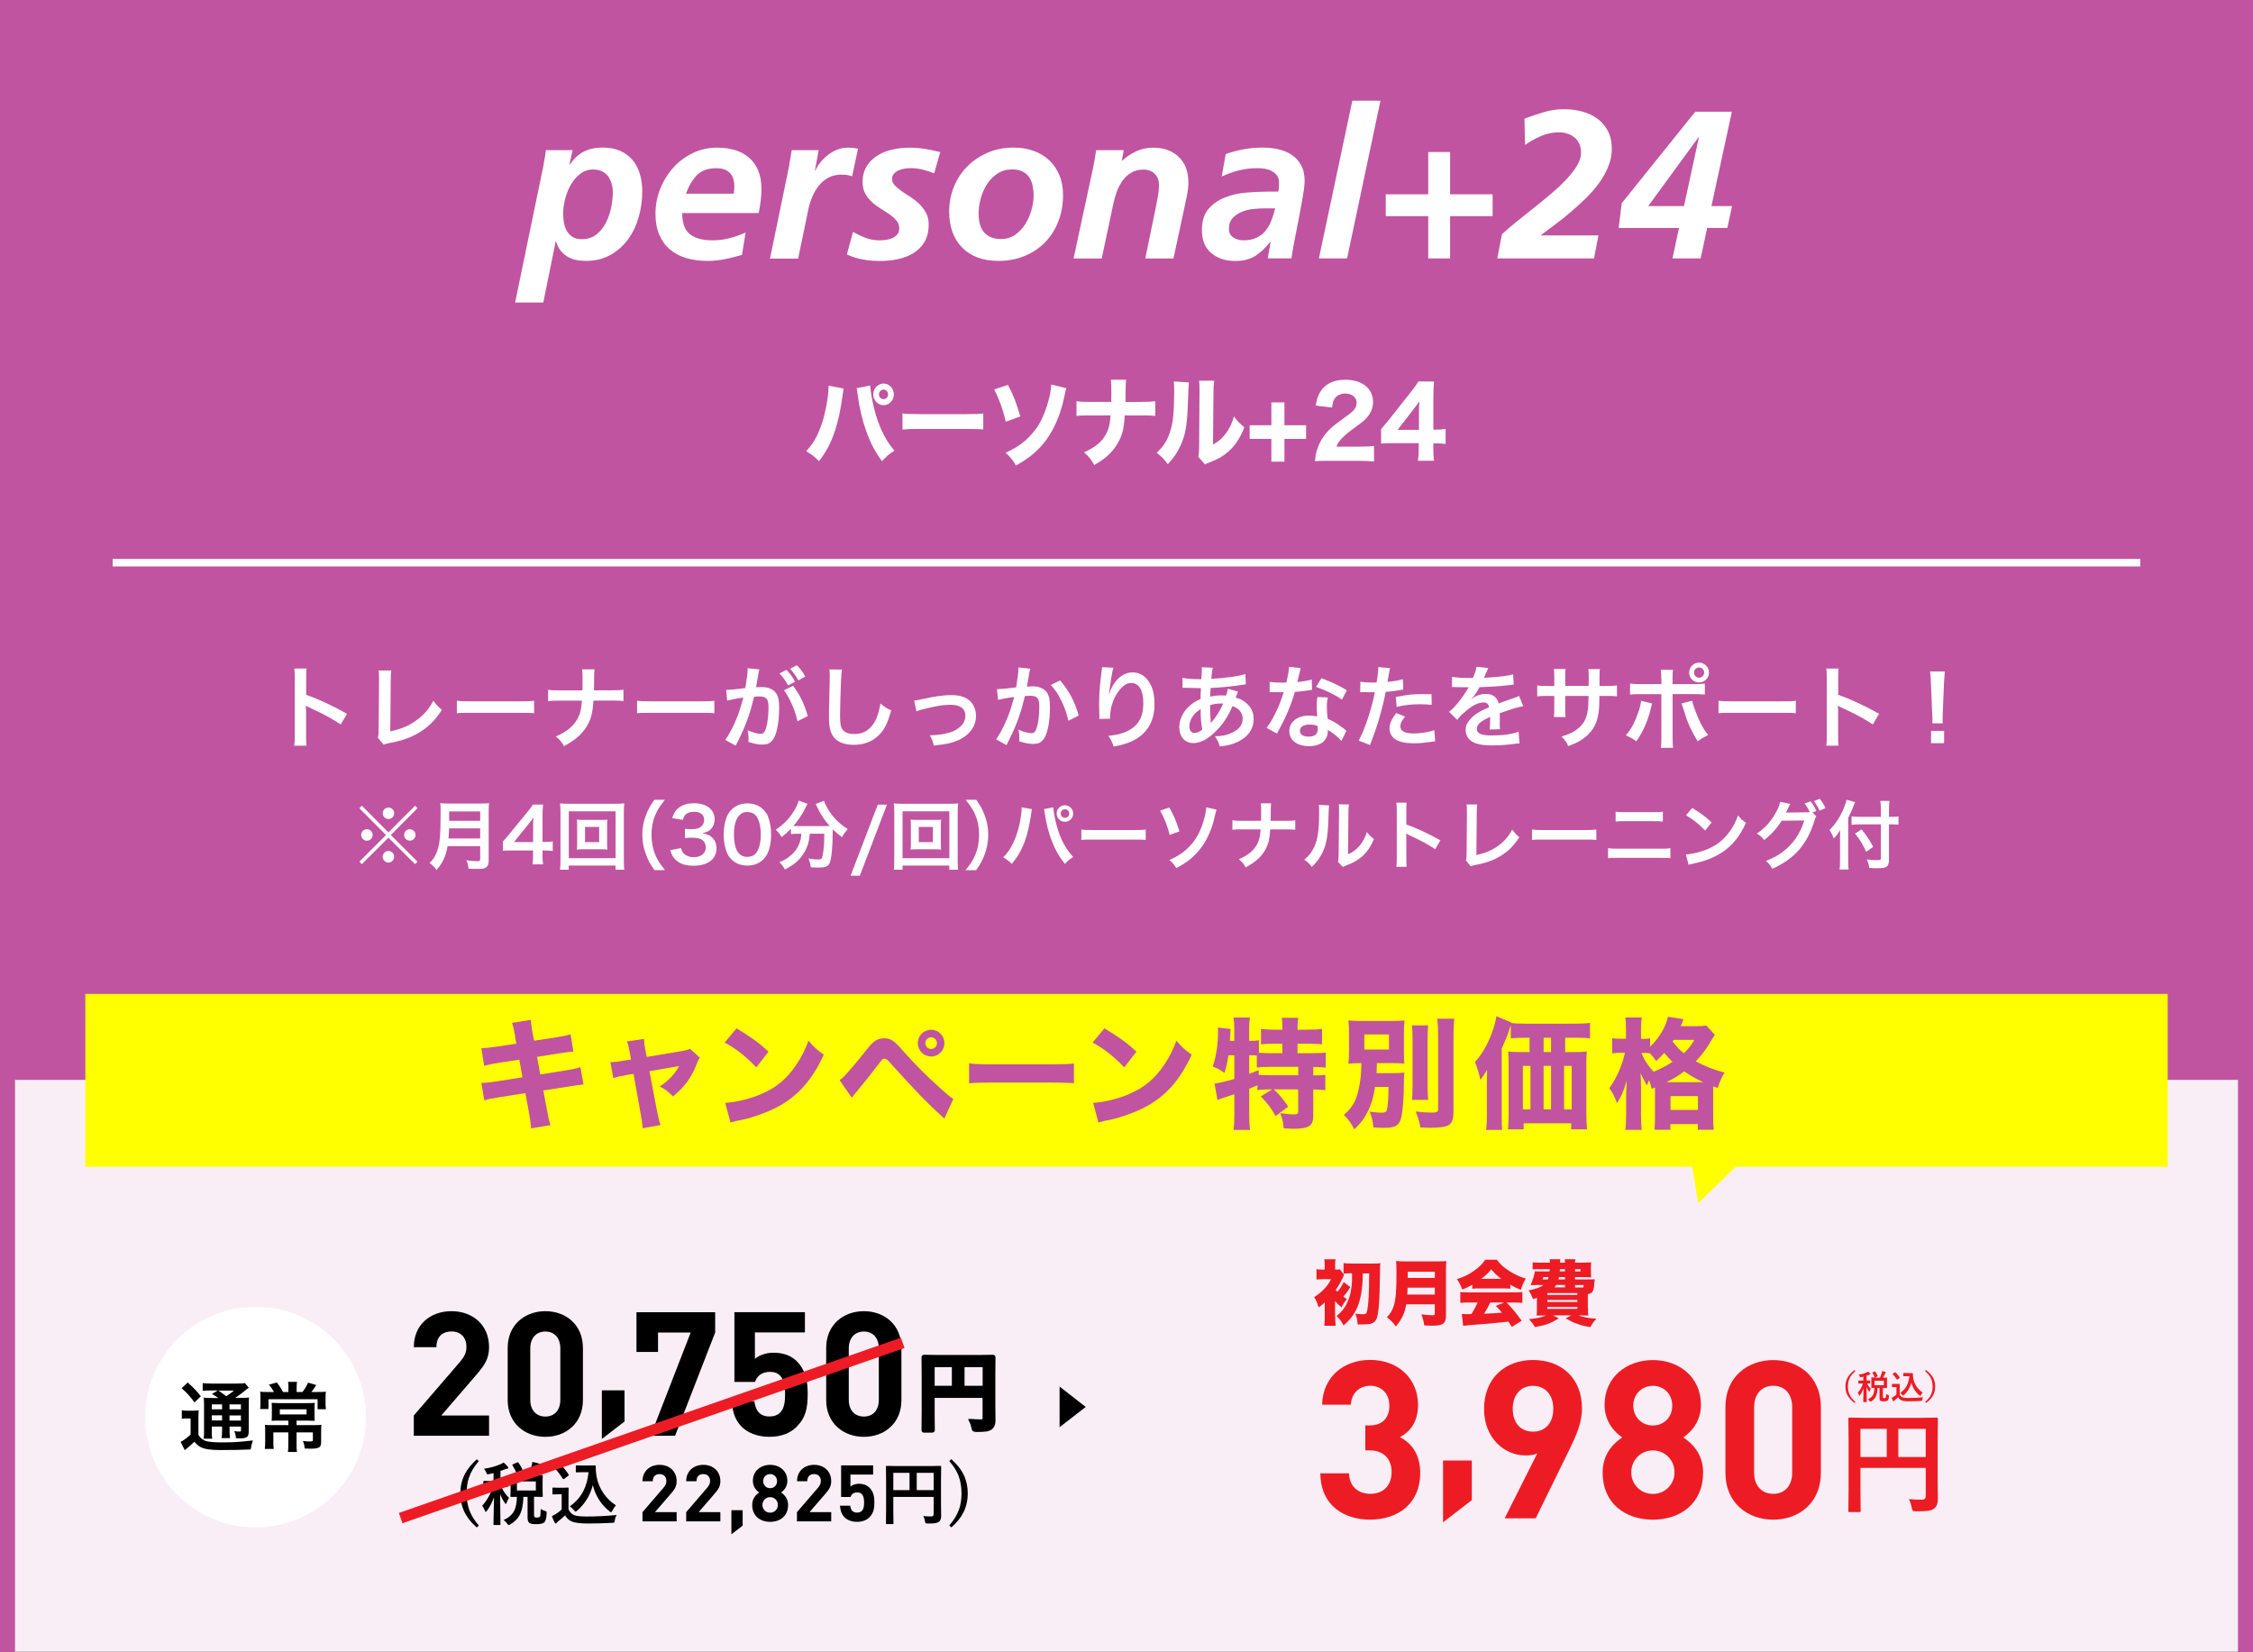 <?xml version="1.0" encoding="UTF-8"?>
<svg id="_レイヤー_1" data-name="レイヤー 1" xmlns="http://www.w3.org/2000/svg" xmlns:xlink="http://www.w3.org/1999/xlink" viewBox="0 0 300 220">
  <rect x="0" y="0" width="300" height="220" fill="#333333" stroke="none"/>
  <defs>
    <style>
      .cls-1 {
        fill: #c054a0;
      }

      .cls-2 {
        fill: #fff;
      }

      .cls-3 {
        stroke: #fff;
      }

      .cls-3, .cls-4 {
        fill: none;
      }

      .cls-3, .cls-5, .cls-6 {
        stroke-miterlimit: 10;
      }

      .cls-7 {
        clip-path: url(#clippath-1);
      }

      .cls-8 {
        opacity: .1;
      }

      .cls-5 {
        stroke: #000;
        stroke-width: .47px;
      }

      .cls-9 {
        fill: #ed1c24;
      }

      .cls-6 {
        stroke: #ed1c24;
        stroke-width: 1.45px;
      }

      .cls-10 {
        fill: #b058a5;
      }

      .cls-11 {
        clip-path: url(#clippath);
      }

      .cls-12 {
        fill: #ff0;
      }
    </style>
    <clipPath id="clippath">
      <rect class="cls-4" y="-240" width="300" height="220"/>
    </clipPath>
    <clipPath id="clippath-1">
      <rect class="cls-4" width="300" height="220"/>
    </clipPath>
  </defs>
  <g class="cls-11">
    <path class="cls-10" d="M298-238V98H2V-238h296M300-240H0V100h300V-240h0Z"/>
  </g>
  <g>
    <polygon class="cls-2" points="300 219.93 150 219.93 0 219.93 0 180.96 0 142 150 142 300 142 300 180.96 300 219.93"/>
    <g class="cls-8">
      <polygon class="cls-1" points="300 219.93 150 219.93 0 219.93 0 181.37 0 142.81 150 142.81 300 142.81 300 181.37 300 219.93"/>
    </g>
  </g>
  <rect class="cls-1" x="0" width="300" height="143.78"/>
  <g>
    <path class="cls-2" d="M39.18,99.27c.06-.38.07-.71.07-1.34v-7.69c0-.59-.02-.9-.07-1.22h1.64c-.05.36-.05.52-.05,1.26v2.23c1.64.58,3.53,1.45,5.44,2.53l-.84,1.42c-1-.68-2.24-1.37-4.25-2.29-.28-.13-.31-.14-.41-.2.04.34.05.48.05.82v3.17c0,.62.01.94.05,1.33h-1.64Z"/>
    <path class="cls-2" d="M52.1,89.31c-.05.32-.06.62-.07,1.21l-.06,6.85c1.25-.24,2.38-.7,3.28-1.32,1.1-.76,1.85-1.58,2.45-2.75.47.62.62.79,1.14,1.22-.83,1.27-1.6,2.08-2.67,2.79-1.2.8-2.42,1.27-4.37,1.64-.32.06-.47.11-.72.2l-.77-.92c.08-.32.11-.54.11-1.24l.05-6.48q0-.84-.06-1.24h1.7Z"/>
    <path class="cls-2" d="M60.85,93.3c.53.07.75.08,1.94.08h6.39c1.19,0,1.42-.01,1.94-.08v1.67c-.48-.06-.61-.06-1.96-.06h-6.37c-1.34,0-1.48,0-1.96.06v-1.67Z"/>
    <path class="cls-2" d="M81.46,91.91c.84,0,1.09-.01,1.56-.08v1.51c-.43-.05-.74-.06-1.54-.06h-2.46c-.11,1.67-.31,2.46-.86,3.38-.66,1.09-1.5,1.83-3.06,2.69-.41-.68-.59-.9-1.09-1.29,1.44-.62,2.35-1.37,2.89-2.36.36-.65.49-1.19.59-2.41h-2.97c-.79,0-1.1.01-1.54.06v-1.51c.47.07.73.08,1.56.08h3.02c.01-.5.01-.72.01-.94v-.71c0-.52-.01-.83-.06-1.15h1.66c-.05.38-.05.4-.06,1.15v.72q-.02.79-.02.92h2.38Z"/>
    <path class="cls-2" d="M84.85,93.3c.53.07.75.08,1.94.08h6.39c1.19,0,1.42-.01,1.94-.08v1.67c-.48-.06-.61-.06-1.96-.06h-6.37c-1.34,0-1.48,0-1.96.06v-1.67Z"/>
    <path class="cls-2" d="M101.12,89.13c-.04.12-.07.25-.1.37-.02.17-.04.23-.07.41q-.04.26-.2,1.16c-.05.26-.05.28-.08.43.35-.01.52-.02.74-.02.79,0,1.38.22,1.78.63.41.46.56,1.03.56,2.12,0,2.06-.35,3.71-.92,4.37-.34.4-.7.54-1.33.54-.55,0-1.04-.1-1.85-.36.01-.23.02-.41.02-.53,0-.31-.02-.55-.12-1.02.65.29,1.33.48,1.75.48.35,0,.54-.23.72-.82.19-.62.31-1.72.31-2.73,0-1.1-.28-1.43-1.22-1.43-.24,0-.42.01-.7.04-.36,1.46-.47,1.81-.73,2.6-.42,1.19-.74,1.96-1.44,3.37q-.06.11-.18.35c-.04.07-.04.1-.1.2l-1.39-.77c.36-.47.84-1.33,1.25-2.25.52-1.17.68-1.67,1.16-3.39-.61.07-1.75.29-2.15.4l-.14-1.42c.44,0,1.89-.14,2.55-.25.22-1.28.31-2.03.31-2.42v-.22l1.56.16ZM104.74,89.2c.48.52.76.89,1.13,1.57l-.94.49c-.32-.61-.7-1.14-1.13-1.6l.94-.47ZM105.61,91.32c.92,1.22,1.5,2.42,1.95,4.03l-1.37.68c-.23-1.02-.49-1.76-.95-2.7-.36-.71-.54-1.02-.85-1.42l1.21-.6ZM106.31,90.59c-.31-.56-.67-1.07-1.1-1.55l.9-.47c.47.49.79.92,1.12,1.5l-.91.52Z"/>
    <path class="cls-2" d="M112.12,89.17c-.07.35-.1.7-.14,1.62-.05,1.12-.12,3.55-.12,4.4,0,1.14.07,1.57.31,1.93.28.4.85.62,1.61.62,1.3,0,2.34-.73,2.9-2.05.26-.62.42-1.19.55-2.02.65.53.86.66,1.45.92-.48,1.62-.84,2.4-1.43,3.06-.9,1.02-2.09,1.52-3.6,1.52-.83,0-1.59-.19-2.1-.53-.83-.55-1.17-1.48-1.17-3.08,0-.62.02-1.82.1-4.83.01-.36.01-.61.01-.78,0-.34-.01-.5-.05-.82l1.68.02Z"/>
    <path class="cls-2" d="M121.73,93.28q.34-.02,1.25-.23c1.63-.36,2.71-.5,3.71-.5,1.37,0,2.29.4,2.83,1.22.3.46.44.96.44,1.55,0,1.59-1.13,2.89-3.03,3.49-.74.23-1.04.28-2.6.46-.12-.6-.22-.83-.52-1.37h.18c.44,0,1.12-.07,1.7-.18.94-.18,1.46-.4,2-.82.58-.43.85-.96.85-1.62,0-.94-.7-1.44-1.97-1.44-.83,0-1.75.13-3.15.47-.77.18-.98.24-1.39.41l-.3-1.44Z"/>
    <path class="cls-2" d="M137.19,89.05c-.04.11-.07.24-.1.37-.02.16-.04.22-.07.41q-.04.25-.21,1.15c-.05.26-.05.29-.08.44.35-.02.52-.04.74-.04.79,0,1.38.22,1.78.64.41.46.56,1.03.56,2.12,0,2.06-.35,3.71-.92,4.37-.33.4-.7.54-1.33.54-.55,0-1.04-.1-1.85-.35.01-.24.02-.41.02-.53,0-.31-.02-.55-.12-1.02.65.29,1.33.47,1.75.47.35,0,.54-.23.72-.82.19-.62.31-1.71.31-2.73,0-1.1-.28-1.43-1.22-1.43-.24,0-.42.01-.7.04-.36,1.46-.47,1.82-.73,2.6-.42,1.2-.74,1.97-1.44,3.37q-.06.12-.18.36c-.04.07-.04.08-.1.2l-1.39-.77c.36-.48.84-1.34,1.25-2.25.52-1.17.68-1.68,1.16-3.39-.61.07-1.75.28-2.15.38l-.14-1.42c.44,0,1.89-.14,2.55-.24.21-1.29.31-2.03.31-2.42v-.23l1.56.17ZM141.16,90.59c1.2,1.4,1.96,2.83,2.47,4.68l-1.37.7c-.23-1.03-.5-1.82-.96-2.72-.43-.89-.82-1.44-1.38-2.05l1.23-.6Z"/>
    <path class="cls-2" d="M148.26,88.93c-.14.41-.21.72-.43,2.31-.08.5-.13.91-.16,1.2h.04q.02-.07.07-.26c.12-.42.43-1.01.76-1.43.66-.82,1.4-1.22,2.28-1.22.82,0,1.54.38,2.05,1.08.6.8.86,1.78.86,3.19,0,2.31-1.08,4.04-3.09,4.93-.61.28-1.45.52-2.35.67-.24-.68-.37-.95-.71-1.42,1.2-.13,1.89-.31,2.63-.68,1.39-.71,2.03-1.85,2.03-3.67,0-1.73-.58-2.69-1.61-2.69-.46,0-.88.2-1.3.64-.94.97-1.51,2.45-1.51,3.87v.25l-1.44.02c.01-.07.01-.13.01-.16v-.23c-.01-.35-.04-1.24-.04-1.47,0-.97.07-2.3.17-3.13l.18-1.49c.02-.2.04-.25.04-.41l1.52.08Z"/>
    <path class="cls-2" d="M164.85,92.08q-.05.1-.14.35c-.12.34-.13.35-.17.46.49.12.84.29,1.25.59.77.58,1.14,1.32,1.14,2.27,0,1.31-.71,2.33-2.06,3-.71.35-1.39.53-2.45.64-.13-.52-.24-.73-.64-1.36.97-.01,1.58-.14,2.29-.48.96-.46,1.4-1.04,1.4-1.87,0-.76-.49-1.37-1.34-1.66-.66,1.43-1.22,2.29-2.09,3.19-1.08,1.14-2.15,1.73-3.14,1.73-1.12,0-1.87-.85-1.87-2.1,0-.98.42-1.93,1.19-2.69.48-.47.92-.77,1.64-1.08,0-.38.02-.86.05-1.44-.13,0-.78-.01-1.94-.05h-.23s-.14,0-.28.01v-1.34c.54.12,1.25.18,2.24.18h.26q.01-.24.05-.72c.01-.16.02-.46.02-.68,0-.05,0-.1-.02-.19l1.49.07c-.1.32-.14.64-.21,1.48,1.92-.11,3.62-.35,4.54-.64l.06,1.38c-.17.01-.22.01-.47.05-1.32.22-3.26.4-4.22.42-.04.52-.05.9-.06,1.15.65-.13.92-.16,1.66-.16.14,0,.24,0,.46.02.13-.38.2-.64.24-.91l1.35.38ZM158.91,95.25c-.36.47-.54.96-.54,1.46,0,.54.26.88.68.88.34,0,.66-.14,1.04-.46-.16-.78-.22-1.55-.22-2.71-.53.35-.73.53-.97.83ZM161.26,96.25q.05-.07.13-.17c.56-.64,1.04-1.4,1.49-2.4-.13-.01-.19-.01-.31-.01-.53,0-.96.06-1.44.22.01,1.1.01,1.22.08,2.06q.01.07.01.16c0,.06,0,.07.01.13h.02Z"/>
    <path class="cls-2" d="M173.19,88.95q-.07.23-.19.8c-.06.29-.12.53-.25,1.06.83-.08,1.45-.19,1.92-.34l.04,1.38c-.13.01-.16.01-.38.06-.43.07-1.16.16-1.91.22-.35,1.2-.78,2.34-1.32,3.48-.28.59-.38.8-.84,1.64q-.16.29-.23.43l-1.38-.77c.42-.55.76-1.09,1.16-1.92.47-.96.67-1.45,1.13-2.83-.54.01-.61.01-.76.01-.16,0-.23,0-.48-.01h-.64v-1.38c.43.08.89.11,1.62.11.14,0,.35,0,.61-.01.2-.85.33-1.57.36-2.09l1.54.16ZM178.62,98.66c-.43-.52-1.13-1.08-1.83-1.49.01.11.02.19.02.24,0,.44-.2.96-.52,1.27-.42.43-1.14.67-1.99.67-1.58,0-2.62-.79-2.62-2.01s1.07-2.06,2.59-2.06c.36,0,.61.02,1.12.11-.04-.55-.06-1.02-.06-1.38,0-.47.02-.82.1-1.21l1.39.07c-.12.44-.14.72-.14,1.21s.02.96.11,1.64c.86.38.98.44,1.89,1.1.18.12.23.17.42.32q.1.1.18.17l-.66,1.34ZM174.37,96.47c-.78,0-1.28.32-1.28.83s.43.78,1.17.78c.82,0,1.21-.34,1.21-1.01,0-.12-.02-.41-.02-.41-.42-.14-.71-.19-1.08-.19ZM178.69,93.14c-1.04-.7-2.11-1.21-3.45-1.68l.72-1.16c1.42.54,2.31.96,3.38,1.61l-.65,1.24Z"/>
    <path class="cls-2" d="M181.14,90.77c.43.07.91.11,1.61.11.14,0,.28,0,.55-.01.11-.58.23-1.5.23-1.83,0-.05,0-.12-.01-.22l1.58.14q-.08.28-.23,1.15c-.06.33-.07.41-.12.68.89-.08,1.45-.18,2.05-.36l.06,1.38q-.1.01-.38.06c-.61.12-1.57.24-1.97.25-.13.74-.43,2.01-.74,3.11-.35,1.25-.55,1.85-1.34,3.97l-1.51-.59c.83-1.52,1.75-4.32,2.15-6.45-.08.01-.13.01-.16.01h-.7c-.06,0-.18,0-.38-.01-.22-.01-.38-.01-.48-.01-.06,0-.12,0-.23.01l.02-1.39ZM187.09,95.42c-.48.6-.62.9-.62,1.32,0,.61.6.92,1.8.92.88,0,2.03-.19,2.72-.44l.11,1.48c-.22.02-.31.04-.59.08-1,.14-1.52.19-2.23.19-1.07,0-1.84-.16-2.41-.48-.52-.3-.85-.88-.85-1.47,0-.64.23-1.18.89-2.08l1.19.48ZM190.65,93.85c-.58-.06-.91-.08-1.51-.08-1.19,0-1.98.08-3.17.35l-.11-1.32c1.7-.32,2.28-.38,3.57-.38.32,0,.43,0,1.19.01l.02,1.43Z"/>
    <path class="cls-2" d="M193.34,90.11c.49.11,1.26.16,2.78.16.32-.72.43-1.08.48-1.49l1.57.17q-.07.12-.48,1.08c-.06.13-.08.17-.11.22q.1-.01.76-.05c1.39-.08,2.48-.22,3.14-.41l.08,1.37q-.34.02-.95.1c-.88.11-2.4.2-3.61.24-.35.68-.68,1.16-1.1,1.59v.02q.1-.06.25-.18c.44-.34,1.08-.54,1.69-.54.93,0,1.52.44,1.71,1.27.92-.34,1.54-.55,1.83-.65.65-.23.7-.24.89-.36l.56,1.38c-.34.05-.7.14-1.33.32-.17.05-.77.25-1.8.61v.13q.01.31.01.48v.48c-.01.2-.01.31-.01.4,0,.26.01.43.04.64l-1.39.04c.05-.22.07-.83.07-1.39v-.29c-.59.28-.9.44-1.15.62-.42.31-.62.64-.62.98,0,.62.58.88,2.03.88s2.67-.18,3.53-.5l.12,1.55c-.2,0-.26.01-.55.05-.86.13-2.01.22-3.07.22-1.27,0-2.06-.14-2.67-.5-.55-.31-.88-.89-.88-1.55,0-.49.14-.88.53-1.33.54-.67,1.22-1.13,2.58-1.69-.06-.44-.3-.65-.73-.65-.7,0-1.54.42-2.46,1.24-.5.42-.78.72-1.04,1.09l-1.09-1.08c.31-.24.66-.58,1.08-1.07.47-.55,1.2-1.6,1.44-2.05q.05-.1.1-.16s-.2.01-.2.01c-.19,0-1.25-.02-1.51-.02q-.23-.01-.34-.01s-.11,0-.19.01l.02-1.37Z"/>
    <path class="cls-2" d="M211.54,91.34v-.54s.01-.38.01-.38c0-.79-.01-1.06-.06-1.33h1.55c-.04.28-.05.33-.05.8q0,.73-.01,1.45h.77c.85,0,1.09-.01,1.56-.08v1.46c-.42-.05-.74-.06-1.54-.06h-.8c-.02,1.44-.02,1.52-.08,1.98-.17,1.54-.68,2.55-1.73,3.44-.65.55-1.24.86-2.34,1.26-.23-.52-.38-.74-.9-1.27,1.14-.35,1.71-.64,2.29-1.14.82-.71,1.16-1.5,1.27-2.88.02-.28.02-.56.05-1.39h-3.11v1.8c0,.5.01.7.05,1.01h-1.56c.04-.26.05-.59.05-1.03v-1.78h-.73c-.79,0-1.12.01-1.54.06v-1.46c.47.07.71.08,1.56.08h.71v-1.2c0-.5-.01-.75-.06-1.07h1.57c-.05.4-.05.42-.05,1.03v1.23h3.12Z"/>
    <path class="cls-2" d="M219.99,93.66c-.04.14-.05.16-.1.37-.42,1.86-1.07,3.36-2.01,4.67-.59-.42-.79-.54-1.39-.78.79-.95,1.22-1.78,1.68-3.15.22-.62.3-1,.35-1.46l1.48.36ZM221.21,90.42c0-.6-.01-.9-.07-1.24h1.62c-.04.35-.05.52-.05,1.27v.64h2.75c.83,0,1.09-.01,1.55-.08v1.47c-.42-.05-.73-.06-1.52-.06h-2.77v5.82c0,.61.01.96.06,1.34h-1.63c.06-.38.07-.73.07-1.36v-5.8h-2.66c-.78,0-1.09.01-1.51.06v-1.47c.46.07.72.08,1.54.08h2.64v-.67ZM225.32,93.3c.08.4.18.71.42,1.34.54,1.44.98,2.29,1.7,3.23-.62.31-.83.43-1.38.83-.91-1.45-1.4-2.58-1.97-4.49-.1-.32-.11-.37-.19-.55l1.42-.36ZM227.56,89.55c0,.73-.59,1.32-1.32,1.32s-1.32-.6-1.32-1.32.59-1.32,1.32-1.32,1.32.59,1.32,1.32ZM225.56,89.55c0,.37.31.68.68.68s.68-.31.68-.68-.3-.68-.68-.68-.68.31-.68.68Z"/>
    <path class="cls-2" d="M228.85,93.3c.53.07.75.08,1.94.08h6.39c1.19,0,1.42-.01,1.94-.08v1.67c-.48-.06-.61-.06-1.96-.06h-6.37c-1.34,0-1.48,0-1.96.06v-1.67Z"/>
    <path class="cls-2" d="M243.18,99.27c.06-.38.07-.71.07-1.34v-7.69c0-.59-.02-.9-.07-1.22h1.64c-.05.36-.05.52-.05,1.26v2.23c1.64.58,3.53,1.45,5.44,2.53l-.84,1.42c-1-.68-2.24-1.37-4.25-2.29-.28-.13-.31-.14-.41-.2.04.34.05.48.05.82v3.17c0,.62.01.94.05,1.33h-1.64Z"/>
    <path class="cls-2" d="M257.3,96.32c.01-.25.02-.37.02-.52q0-.13-.04-.85l-.17-4.08c-.02-.53-.06-1.13-.11-1.46h1.97c-.04.32-.08.95-.11,1.46l-.17,4.08q-.02.7-.02.86c0,.14,0,.26.02.5h-1.4ZM257.13,98.95v-1.64h1.74v1.64h-1.74Z"/>
    <path class="cls-2" d="M55.27,107.28l.32.33-3.55,3.57,3.55,3.55-.32.33-3.55-3.52-3.54,3.52-.33-.33,3.55-3.55-3.55-3.57.33-.33,3.54,3.55,3.55-3.55ZM49.62,111.17c0,.43-.34.77-.76.77s-.77-.35-.77-.77.34-.76.77-.76.76.34.76.76ZM52.48,114.08c0,.42-.35.77-.76.77s-.77-.37-.77-.77.36-.77.7-.77c.01,0,.02,0,.03.01t.02,0l.02-.02c.42,0,.76.34.76.77ZM52.49,108.28c0,.43-.34.77-.76.77s-.77-.35-.77-.77.35-.76.77-.76.76.34.76.76ZM55.33,111.17c0,.42-.34.76-.76.76s-.76-.34-.76-.76.34-.76.76-.76.76.34.76.76Z"/>
    <path class="cls-2" d="M59.6,112.66c-.09.51-.17.84-.29,1.19-.27.76-.61,1.34-1.18,1.98-.29-.39-.54-.64-.93-.92.56-.56.84-1.01,1.07-1.76.3-.93.4-2.1.4-4.7,0-.72,0-1.16-.05-1.51.39.04.66.05,1.17.05h4.17c.55,0,.82,0,1.16-.05-.04.27-.05.54-.05,1.13v6.48c0,.5-.11.79-.36.95-.22.15-.5.2-1.16.2-.32,0-.65,0-1.16-.04-.06-.48-.12-.71-.29-1.12.51.08,1.06.12,1.47.12.3,0,.37-.05.37-.27v-1.73h-4.34ZM63.94,111.64v-1.34h-4.14c0,.31-.02.53-.08,1.34h4.22ZM63.94,109.29v-1.25h-4.13v1.25h4.13Z"/>
    <path class="cls-2" d="M73.6,113.31c-.37-.05-.58-.06-1-.07h-.36v.71c0,.51.02.77.08,1.14h-1.42c.06-.35.08-.66.08-1.16v-.69h-2.77c-.59,0-.91,0-1.25.04v-1.23c.34-.37.45-.5.8-.92l2.37-2.9c.44-.53.6-.74.83-1.1h1.35c-.06.58-.07.93-.07,1.69v3.28h.35c.4,0,.64-.02,1.01-.07v1.28ZM70.99,110.05c0-.47.01-.79.05-1.2-.2.29-.32.45-.68.89l-1.92,2.38h2.55v-2.07Z"/>
    <path class="cls-2" d="M81.96,115.8v-.55h-6.23v.55h-1.16c.04-.32.06-.75.06-1.3v-6.33c0-.47-.02-.83-.06-1.2.37.04.68.05,1.17.05h6.2c.5,0,.81,0,1.19-.05-.04.37-.06.7-.06,1.2v6.34c0,.54.02,1.04.06,1.29h-1.17ZM75.74,114.26h6.23v-6.24h-6.23v6.24ZM79.91,109.17c.44,0,.71,0,.97-.04-.03.24-.04.49-.04.8v2.39c0,.32,0,.54.04.8-.29-.03-.55-.04-.97-.04h-2.13c-.5,0-.67,0-.97.04.03-.27.04-.5.04-.8v-2.39c0-.29,0-.54-.04-.8.25.03.53.04.97.04h2.13ZM77.9,112.13h1.88v-2.03h-1.88v2.03Z"/>
    <path class="cls-2" d="M87.15,115.86c-.56-.8-.81-1.24-1.09-1.97-.36-.92-.53-1.8-.53-2.76s.16-1.77.51-2.67c.29-.73.53-1.17,1.1-1.97h1.4c-.7.88-.99,1.33-1.27,1.99-.35.82-.52,1.67-.52,2.65s.17,1.91.53,2.74c.28.66.56,1.1,1.27,1.99h-1.4Z"/>
    <path class="cls-2" d="M90.68,112.92c.13.46.22.62.47.82.33.26.73.39,1.21.39.99,0,1.62-.51,1.62-1.3,0-.46-.2-.84-.56-1.05-.24-.14-.71-.24-1.15-.24s-.73,0-1.07.05v-1.24c.32.04.54.05.97.05,1,0,1.59-.46,1.59-1.23,0-.69-.47-1.08-1.32-1.08-.49,0-.85.11-1.09.31-.2.19-.3.36-.42.77l-1.43-.24c.25-.74.48-1.09.95-1.43.51-.37,1.16-.55,1.96-.55,1.67,0,2.75.84,2.75,2.14,0,.6-.26,1.15-.69,1.47-.22.17-.44.25-.97.39.71.11,1.08.28,1.43.67.33.37.48.79.48,1.38,0,.54-.23,1.09-.6,1.46-.55.53-1.39.81-2.46.81-1.17,0-1.97-.3-2.54-.95-.25-.28-.38-.54-.56-1.12l1.43-.28Z"/>
    <path class="cls-2" d="M97.41,114.44c-.3-.3-.53-.65-.66-1.01-.26-.71-.39-1.49-.39-2.3,0-1.06.24-2.16.61-2.77.54-.9,1.44-1.39,2.55-1.39.85,0,1.58.28,2.11.81.3.3.53.65.66,1.01.26.7.39,1.5.39,2.32,0,1.23-.27,2.31-.74,2.96-.56.78-1.39,1.18-2.43,1.18-.85,0-1.57-.28-2.1-.81ZM100.6,113.67c.45-.47.7-1.4.7-2.57s-.25-2.07-.7-2.56c-.24-.27-.64-.42-1.09-.42-.48,0-.83.16-1.12.51-.44.52-.66,1.34-.66,2.43s.19,1.92.51,2.38c.31.44.73.65,1.28.65.44,0,.83-.15,1.08-.42Z"/>
    <path class="cls-2" d="M106.17,111.01c-.34,0-.59.02-.85.05v-.71c-.48.49-.73.71-1.25,1.11-.17-.34-.41-.64-.77-.98,1.24-.86,1.99-1.68,2.63-2.87.24-.44.35-.71.4-1.01l1.2.43c-.1.15-.15.24-.27.51-.37.79-.96,1.68-1.61,2.43.27.02.32.02.52.02h3.68c.24,0,.38,0,.62-.01-.7-.79-1.22-1.58-1.65-2.51-.04-.1-.14-.3-.21-.42l1.11-.43c.07.26.17.47.39.87.66,1.2,1.52,2.1,2.77,2.9-.42.49-.5.6-.76,1.08-.55-.41-.8-.62-1.24-1.05v.34c0,2.07-.17,3.65-.42,4.18-.22.44-.58.58-1.47.58-.2,0-.36,0-1.03-.04-.05-.44-.12-.68-.3-1.17.48.08.92.13,1.21.13.37,0,.48-.04.57-.19.15-.3.31-1.62.31-2.66v-.58h-1.92c-.08,1.04-.3,1.77-.78,2.56-.55.92-1.36,1.61-2.54,2.2-.19-.37-.35-.59-.73-.98.62-.23,1.03-.48,1.55-.92.7-.6,1.14-1.37,1.31-2.28.03-.17.04-.29.06-.58h-.53Z"/>
    <path class="cls-2" d="M118.1,107.14l-3.61,9.46h-1.23l3.62-9.46h1.22Z"/>
    <path class="cls-2" d="M126.41,115.8v-.55h-6.23v.55h-1.16c.04-.32.06-.75.06-1.3v-6.33c0-.47-.02-.83-.06-1.2.37.04.68.05,1.17.05h6.2c.5,0,.81,0,1.19-.05-.04.37-.06.7-.06,1.2v6.34c0,.54.02,1.04.06,1.29h-1.17ZM120.18,114.26h6.23v-6.24h-6.23v6.24ZM124.35,109.17c.44,0,.71,0,.97-.04-.03.24-.04.49-.04.8v2.39c0,.32.01.54.04.8-.29-.03-.55-.04-.97-.04h-2.13c-.5,0-.67,0-.97.04.03-.27.04-.5.04-.8v-2.39c0-.29,0-.54-.04-.8.25.03.53.04.97.04h2.13ZM122.34,112.13h1.88v-2.03h-1.88v2.03Z"/>
    <path class="cls-2" d="M128.57,115.86c.71-.89.99-1.33,1.27-1.99.36-.83.53-1.72.53-2.74s-.16-1.83-.51-2.65c-.29-.66-.58-1.11-1.28-1.99h1.41c.56.79.8,1.23,1.09,1.97.35.91.51,1.72.51,2.67s-.17,1.84-.52,2.76c-.29.73-.53,1.17-1.09,1.97h-1.41Z"/>
    <path class="cls-2" d="M137.41,107.74c-.04.12-.06.23-.13.77-.2,1.36-.45,2.47-.79,3.42-.45,1.23-.96,2.13-1.77,3.09-.48-.46-.64-.58-1.14-.86.6-.6,1.01-1.21,1.43-2.13.43-.93.78-2.17.94-3.43.06-.41.09-.75.09-.97v-.14l1.37.25ZM140.25,107.49c.03.56.19,1.42.42,2.3.48,1.83,1.14,3.11,2.23,4.32-.53.34-.7.48-1.1.92-.71-.86-1.23-1.76-1.7-2.94-.43-1.05-.78-2.39-.95-3.64-.06-.38-.09-.57-.14-.72l1.24-.24ZM142.9,108.32c0,.61-.49,1.1-1.1,1.1s-1.1-.5-1.1-1.1.49-1.1,1.1-1.1,1.1.49,1.1,1.1ZM141.24,108.32c0,.31.26.57.57.57s.57-.26.57-.57-.25-.57-.57-.57-.57.26-.57.57Z"/>
    <path class="cls-2" d="M143.99,110.45c.44.06.63.07,1.62.07h5.33c.99,0,1.18-.01,1.62-.07v1.39c-.4-.05-.51-.05-1.63-.05h-5.31c-1.12,0-1.23,0-1.63.05v-1.39Z"/>
    <path class="cls-2" d="M155.7,107.51c.61,1.08.91,1.79,1.35,3.19l-1.3.46c-.28-1.14-.76-2.36-1.27-3.23l1.22-.42ZM162,107.81c-.09.21-.12.3-.27.98-.39,1.8-1.18,3.44-2.22,4.61-.79.9-1.65,1.55-2.88,2.18-.33-.53-.48-.7-.92-1.08,1.17-.5,2.01-1.08,2.78-1.91.72-.78,1.22-1.64,1.63-2.84.29-.87.47-1.65.5-2.26l1.38.32Z"/>
    <path class="cls-2" d="M171.17,109.29c.7,0,.91,0,1.3-.07v1.26c-.36-.04-.62-.05-1.28-.05h-2.05c-.09,1.39-.26,2.05-.72,2.82-.55.91-1.25,1.53-2.55,2.24-.34-.57-.49-.75-.91-1.08,1.2-.52,1.96-1.14,2.41-1.97.3-.54.41-.99.49-2.01h-2.48c-.66,0-.92,0-1.28.05v-1.26c.39.06.61.07,1.3.07h2.52c.01-.42.01-.6.01-.78v-.59c0-.43-.01-.69-.05-.96h1.38c-.04.32-.04.33-.05.96v.6q-.02.66-.02.77h1.98Z"/>
    <path class="cls-2" d="M176.97,107.23q-.04.28-.1,2.24c-.07,1.95-.29,3.08-.81,4.11-.34.69-.72,1.2-1.38,1.85-.39-.5-.54-.65-1.01-.97.49-.4.73-.67,1.03-1.15.72-1.15.95-2.44.95-5.24,0-.55,0-.64-.04-.91l1.36.07ZM179.62,107.11c-.05.29-.06.46-.07.95l-.05,5.69c.7-.33,1.1-.63,1.53-1.14.46-.54.75-1.09.98-1.83.35.45.48.58.94.94-.41.99-.93,1.74-1.59,2.33-.57.49-1.09.79-2.13,1.2-.22.08-.3.12-.43.18l-.64-.68c.07-.29.08-.51.09-1.06l.05-5.64v-.3c0-.25,0-.47-.04-.66l1.36.02Z"/>
    <path class="cls-2" d="M185.93,115.42c.05-.32.06-.59.06-1.12v-6.41c0-.49-.02-.75-.06-1.02h1.37c-.04.3-.04.43-.04,1.05v1.86c1.37.48,2.94,1.21,4.54,2.11l-.7,1.18c-.83-.57-1.87-1.14-3.54-1.91-.23-.11-.26-.12-.34-.17.03.28.04.4.04.68v2.64c0,.52,0,.78.04,1.11h-1.37Z"/>
    <path class="cls-2" d="M196.7,107.12c-.04.27-.05.52-.06,1.01l-.05,5.71c1.04-.2,1.98-.58,2.73-1.1.92-.63,1.54-1.32,2.04-2.29.39.52.52.66.95,1.02-.69,1.06-1.33,1.73-2.23,2.33-1,.67-2.02,1.06-3.64,1.37-.27.05-.39.09-.6.17l-.64-.77c.07-.27.09-.45.09-1.03l.04-5.4q0-.7-.05-1.03h1.42Z"/>
    <path class="cls-2" d="M203.99,110.45c.44.06.63.07,1.62.07h5.33c.99,0,1.18-.01,1.62-.07v1.39c-.4-.05-.51-.05-1.63-.05h-5.31c-1.12,0-1.23,0-1.63.05v-1.39Z"/>
    <path class="cls-2" d="M214.12,112.93c.38.06.6.07,1.28.07h5.74c.68,0,.9,0,1.28-.07v1.34c-.35-.04-.61-.05-1.26-.05h-5.78c-.65,0-.91,0-1.26.05v-1.34ZM215.13,108.07c.36.06.59.07,1.18.07h3.93c.59,0,.82,0,1.18-.07v1.32c-.33-.04-.57-.05-1.17-.05h-3.95c-.6,0-.84,0-1.17.05v-1.32Z"/>
    <path class="cls-2" d="M224.48,113.77c.86-.05,2.05-.34,2.96-.74,1.25-.54,2.18-1.31,2.97-2.45.44-.64.72-1.19,1.02-2,.39.47.55.62,1.06.98-.85,1.83-1.8,3.01-3.17,3.92-1.02.68-2.26,1.17-3.81,1.5-.4.08-.43.09-.66.17l-.37-1.38ZM225.33,107.57c1.19.74,1.81,1.2,2.58,1.93l-.86,1.09c-.8-.85-1.62-1.51-2.55-2.03l.83-.99Z"/>
    <path class="cls-2" d="M241.85,108.69c-.1.15-.14.23-.25.6-.46,1.52-1.17,2.87-2.05,3.86-.92,1.05-2.02,1.83-3.56,2.53-.28-.5-.41-.67-.85-1.05,1-.4,1.56-.7,2.19-1.17,1.43-1.07,2.37-2.43,2.92-4.22l-3.01.04c-.61.98-1.39,1.84-2.34,2.57-.3-.41-.45-.54-.97-.86,1.14-.78,1.86-1.58,2.59-2.9.31-.57.47-.97.51-1.33l1.37.28c-.08.1-.08.11-.2.36-.18.4-.25.55-.39.81.11-.01.27-.01.48-.02l2.19-.03c.26,0,.39,0,.5-.03-.2-.44-.41-.79-.69-1.15l.8-.28c.37.46.54.75.77,1.29l-.53.19.52.51ZM242.28,107.93c-.21-.46-.45-.88-.75-1.27l.78-.3c.35.43.55.76.77,1.24l-.8.33Z"/>
    <path class="cls-2" d="M246.1,114.58c0,.45.02.82.05,1.2h-1.2c.04-.36.06-.7.06-1.2v-2.95c0-.49,0-.72.02-1.12-.34.56-.5.77-.86,1.14-.15-.44-.3-.75-.56-1.14.78-.78,1.37-1.66,1.85-2.78.24-.55.35-.89.41-1.25l1.15.32c-.07.15-.14.32-.24.58-.12.33-.4.96-.68,1.52v5.68ZM250.45,107.88c0-.48-.02-.89-.07-1.24h1.21c-.04.38-.06.74-.06,1.24v.88h.29c.44,0,.71-.02.97-.06v1.1c-.27-.02-.59-.04-.94-.04h-.32v4.67c0,.52-.11.83-.34.98-.22.15-.49.19-1.23.19-.36,0-.63,0-1.06-.04-.06-.44-.13-.7-.32-1.13.57.07.88.1,1.23.1.56,0,.64-.03.64-.25v-4.52h-2.72c-.41,0-.85.02-1.18.06v-1.12c.31.04.67.06,1.13.06h2.77v-.88ZM247.88,110.43c.69.84,1.07,1.42,1.54,2.33l-.93.66c-.48-1.06-.83-1.63-1.48-2.43l.87-.56Z"/>
  </g>
  <line class="cls-3" x1="15" y1="74.92" x2="285" y2="74.92"/>
  <g>
    <path class="cls-2" d="M72.38,21.87c.07-.35.13-.68.18-.97.05-.29.09-.59.13-.91h3.56l-.42,1.9h.06c.54-.78,1.16-1.35,1.86-1.71.7-.35,1.53-.53,2.48-.53.9,0,1.68.14,2.34.43.66.29,1.21.7,1.65,1.22.44.52.76,1.14.98,1.85.21.71.32,1.49.32,2.35,0,1.12-.15,2.24-.46,3.35-.31,1.11-.77,2.1-1.4,2.97-.62.87-1.41,1.57-2.35,2.11-.94.54-2.04.81-3.29.81-.41,0-.82-.04-1.23-.11-.41-.07-.79-.21-1.15-.41-.35-.2-.67-.46-.95-.8s-.5-.76-.64-1.26h-.06l-1.65,8.12h-3.75l3.81-18.42ZM81.6,25.65c0-.9-.22-1.63-.66-2.21-.44-.58-1.1-.87-1.97-.87-.63,0-1.2.19-1.69.56-.49.37-.91.85-1.25,1.43-.34.58-.59,1.21-.77,1.9-.18.69-.27,1.35-.27,1.99,0,.47.04.91.13,1.32.08.41.22.77.42,1.08.2.31.45.55.77.73.32.18.7.27,1.15.27.78,0,1.44-.21,1.97-.64.53-.43.96-.96,1.27-1.6.32-.63.55-1.31.69-2.03.14-.72.21-1.36.21-1.92Z"/>
    <path class="cls-2" d="M90.84,28.36c0,1.34.34,2.29,1.04,2.83.69.54,1.68.81,2.97.81.78,0,1.54-.09,2.27-.28.73-.19,1.45-.44,2.16-.76l-.48,2.97c-.73.22-1.48.42-2.25.57-.78.16-1.55.24-2.34.24-1.04,0-1.99-.13-2.84-.38s-1.58-.64-2.18-1.16c-.61-.52-1.08-1.18-1.41-1.97-.34-.79-.5-1.72-.5-2.79,0-1.12.21-2.21.62-3.26.41-1.05.98-1.99,1.71-2.81.73-.82,1.6-1.48,2.6-1.97,1.01-.49,2.1-.74,3.28-.74.9,0,1.7.11,2.42.34.72.22,1.34.56,1.86,1.02.52.46.92,1.03,1.2,1.72.28.69.42,1.49.42,2.41,0,.54-.03,1.08-.1,1.61s-.15,1.07-.27,1.61h-10.16ZM97.7,25.79c.06-.34.08-.66.08-.98,0-.78-.2-1.38-.6-1.79-.4-.41-.99-.62-1.78-.62-1.16,0-2.03.32-2.63.95-.6.63-1.07,1.45-1.43,2.44h6.36Z"/>
    <path class="cls-2" d="M105.09,21.92c.11-.62.22-1.26.34-1.93h3.58l-.5,2.72h.06c.17-.39.4-.77.7-1.13.3-.36.64-.69,1.02-.98.38-.29.79-.52,1.23-.69s.87-.25,1.3-.25c.24,0,.49,0,.73.03.24.02.48.06.7.11l-.78,3.67c-.45-.15-.92-.22-1.43-.22-.67,0-1.25.14-1.75.41-.49.27-.92.63-1.27,1.08-.36.45-.65.95-.88,1.51-.23.56-.41,1.13-.52,1.71l-1.34,6.47h-3.75l2.58-12.49Z"/>
    <path class="cls-2" d="M124.38,23.07c-.49-.19-.98-.35-1.5-.48-.51-.13-1.04-.2-1.58-.2-.28,0-.57.02-.87.07-.3.05-.57.13-.81.24-.24.11-.44.26-.6.45-.16.19-.24.42-.24.7,0,.3.12.57.36.83.24.25.54.5.9.76s.75.51,1.18.78c.43.27.82.58,1.18.92.35.35.65.74.9,1.19.24.45.36.96.36,1.54,0,.93-.19,1.71-.56,2.34-.37.63-.87,1.12-1.48,1.5-.62.37-1.31.64-2.09.8-.78.16-1.56.24-2.37.24s-1.52-.07-2.25-.2c-.74-.13-1.45-.35-2.14-.67l.81-3c.54.3,1.09.56,1.65.78.56.22,1.2.34,1.93.34.32,0,.63-.03.94-.08.31-.06.58-.14.83-.27.24-.12.44-.29.59-.49s.22-.46.22-.76c0-.39-.12-.73-.36-1.02-.24-.29-.54-.56-.9-.81s-.75-.51-1.18-.77c-.43-.26-.82-.55-1.18-.88-.35-.33-.65-.7-.9-1.13-.24-.43-.36-.94-.36-1.54,0-.84.19-1.55.56-2.14.37-.59.86-1.06,1.46-1.43s1.26-.62,2-.78c.74-.16,1.48-.24,2.23-.24.69,0,1.38.06,2.07.17.69.11,1.36.25,2.02.42l-.81,2.83Z"/>
    <path class="cls-2" d="M134.94,19.65c.97,0,1.86.14,2.67.43.81.29,1.51.71,2.09,1.25.58.54,1.03,1.2,1.36,1.99.33.78.49,1.67.49,2.66,0,1.27-.21,2.44-.63,3.51s-1.01,2-1.76,2.77c-.76.78-1.66,1.38-2.72,1.82s-2.22.66-3.49.66c-2.05,0-3.66-.59-4.82-1.76-1.16-1.18-1.74-2.78-1.74-4.82,0-1.19.22-2.31.66-3.36.44-1.04,1.04-1.95,1.81-2.7.77-.76,1.67-1.35,2.7-1.79,1.04-.44,2.16-.66,3.37-.66ZM133.26,31.83c.73,0,1.36-.19,1.9-.56.54-.37.99-.85,1.36-1.43.36-.58.64-1.21.83-1.89s.28-1.33.28-1.95c0-.47-.05-.91-.14-1.33-.09-.42-.25-.78-.46-1.09s-.5-.55-.87-.74c-.36-.19-.83-.28-1.39-.28-.75,0-1.4.18-1.95.55-.55.36-1.01.83-1.39,1.41-.37.58-.65,1.21-.84,1.9-.19.69-.28,1.36-.28,2.02,0,.49.05.93.15,1.34.1.41.27.77.5,1.06.23.3.54.54.91.71.37.18.83.27,1.37.27Z"/>
    <path class="cls-2" d="M145.6,22.06c.09-.43.17-.83.22-1.19.06-.36.1-.66.14-.88h3.67l-.25,1.4h.06c.52-.49,1.13-.9,1.82-1.23s1.45-.5,2.27-.5c1.42,0,2.56.41,3.42,1.23.86.82,1.29,1.95,1.29,3.39,0,.54-.06,1.09-.17,1.64-.11.55-.21,1.05-.31,1.5l-1.51,7h-3.75l1.4-6.8c.09-.48.19-.97.28-1.47.09-.49.14-1.01.14-1.55,0-.6-.19-1.08-.57-1.46-.38-.37-.87-.56-1.47-.56-.65,0-1.21.14-1.67.42-.46.28-.84.64-1.15,1.08-.31.44-.56.93-.76,1.47-.2.54-.35,1.08-.46,1.62l-1.54,7.25h-3.75l2.66-12.35Z"/>
    <path class="cls-2" d="M169.21,32.2h-.06c-.65.82-1.33,1.45-2.03,1.89-.7.44-1.57.66-2.62.66-1.31,0-2.38-.35-3.21-1.05-.83-.7-1.25-1.72-1.25-3.07,0-1.19.29-2.13.88-2.81.59-.68,1.33-1.19,2.21-1.54.89-.35,1.85-.56,2.88-.64s1.99-.13,2.87-.13h1.32c.06-.21.09-.41.1-.62,0-.21.01-.41.01-.62,0-.35-.09-.65-.27-.9-.18-.24-.41-.44-.69-.59-.28-.15-.59-.25-.92-.31-.34-.06-.67-.08-1.01-.08-.84,0-1.65.1-2.44.29-.78.2-1.55.47-2.3.83l.53-3c.8-.28,1.61-.49,2.42-.64.81-.15,1.64-.22,2.48-.22.73,0,1.43.07,2.1.22.67.15,1.26.4,1.78.74s.93.8,1.25,1.37.48,1.27.48,2.11c0,.32-.04.73-.11,1.25-.08.51-.17,1.07-.28,1.68s-.23,1.25-.36,1.93c-.13.68-.26,1.35-.39,2-.13.65-.25,1.28-.36,1.88-.11.6-.2,1.12-.25,1.57h-3.16l.39-2.21ZM163.64,30.49c0,.5.2.88.59,1.13s.83.38,1.32.38c.69,0,1.27-.11,1.75-.34.48-.22.88-.53,1.2-.92.33-.39.59-.84.78-1.36.2-.51.37-1.06.52-1.64h-1.32c-.45,0-.96.03-1.53.08-.57.06-1.1.18-1.58.38-.49.2-.9.47-1.23.83s-.5.84-.5,1.46Z"/>
    <path class="cls-2" d="M180.07,13.41h3.75l-4.45,21h-3.75l4.45-21Z"/>
    <path class="cls-2" d="M190.18,20.24h2.91v5.63h5.66v2.91h-5.66v5.63h-2.91v-5.63h-5.66v-2.91h5.66v-5.63Z"/>
    <path class="cls-2" d="M212.22,34.41h-12.85l.62-3.22c.58-.54,1.24-1.11,1.99-1.71.75-.6,1.51-1.21,2.3-1.83.78-.62,1.55-1.25,2.3-1.89.75-.63,1.41-1.26,2-1.89s1.06-1.23,1.41-1.82.53-1.15.53-1.69c0-.9-.29-1.58-.85-2.04-.57-.47-1.26-.7-2.09-.7s-1.61.16-2.38.49c-.77.33-1.47.72-2.13,1.19l-.08-3.5c.84-.32,1.7-.61,2.58-.87.88-.26,1.77-.39,2.69-.39.84,0,1.64.1,2.41.31.77.21,1.44.52,2.03.95s1.05.98,1.4,1.65c.35.67.52,1.46.52,2.38,0,.78-.15,1.56-.46,2.32-.31.77-.72,1.5-1.23,2.21-.51.71-1.1,1.39-1.76,2.03-.66.64-1.34,1.26-2.03,1.85-.69.59-1.38,1.14-2.06,1.65-.68.51-1.3.98-1.86,1.39v.06h7.62l-.59,3.08Z"/>
    <path class="cls-2" d="M215.97,27.02l9.77-12.15h4.87l-2.72,12.57h2.74l-.62,2.91h-2.69l-.87,4.06h-3.75l.87-4.06h-8.04l.42-3.33ZM226.22,18.28h-.06l-6.69,9.16h4.76l1.99-9.16Z"/>
  </g>
  <g>
    <path class="cls-2" d="M112.33,51.72q-.05.22-.16,1.08c-.26,1.87-.53,3.13-.94,4.41-.54,1.68-1.15,2.86-2.18,4.2-.64-.65-.89-.84-1.69-1.33.85-.97,1.31-1.7,1.76-2.83.53-1.3.9-2.81,1.11-4.45.07-.56.1-.96.1-1.31v-.14l2,.38ZM115.87,51.34c.05.74.21,1.69.49,2.91.29,1.25.75,2.55,1.3,3.6.39.77.75,1.31,1.43,2.16-.77.49-1.02.71-1.64,1.4-.95-1.29-1.54-2.41-2.11-4.03-.52-1.42-.9-3.08-1.12-4.71-.06-.51-.11-.78-.16-.98l1.81-.36ZM119.02,52.51c0,.79-.62,1.44-1.37,1.44s-1.37-.65-1.37-1.44.62-1.44,1.37-1.44,1.37.64,1.37,1.44ZM117.04,52.51c0,.35.27.64.61.64s.6-.29.6-.64-.27-.64-.6-.64-.61.29-.61.64Z"/>
    <path class="cls-2" d="M120.16,55.04c.56.08,1,.1,2.26.1h6.25c1.25,0,1.69-.01,2.26-.09v2.13c-.49-.04-1.31-.07-2.27-.07h-6.23c-1.07,0-1.78.03-2.26.08v-2.16Z"/>
    <path class="cls-2" d="M134.21,51.24c.72,1.35,1.11,2.35,1.65,4.21l-1.94.7c-.33-1.51-.93-3.15-1.54-4.29l1.83-.62ZM142,51.7c-.11.27-.12.33-.32,1.3-.49,2.35-1.47,4.51-2.72,6.03-.99,1.2-2.1,2.08-3.68,2.95-.49-.81-.7-1.08-1.38-1.7,1.54-.69,2.58-1.44,3.53-2.54.89-1.01,1.49-2.14,1.98-3.71.35-1.08.53-2.04.57-2.83l2.02.49Z"/>
    <path class="cls-2" d="M152,53.51c.86,0,1.19-.01,1.83-.09v1.95c-.46-.05-.96-.06-1.8-.06h-2.26c-.12,1.81-.32,2.61-.88,3.6-.47.86-1.14,1.61-1.96,2.22-.36.26-.63.44-1.22.79-.47-.82-.69-1.09-1.37-1.69,1.52-.68,2.41-1.43,2.96-2.48.35-.68.48-1.22.58-2.44h-2.79c-.79,0-1.3.01-1.75.06v-1.95c.57.08.8.09,1.79.09h2.84c.01-.69.01-1.11.01-1.25,0-.92-.01-1.3-.06-1.7h2.03q-.06.44-.07,1.33c-.01.47-.01.84-.01,1.16q-.01.33-.01.47h2.16Z"/>
    <path class="cls-2" d="M158.3,50.91q-.05.39-.13,2.95c-.09,2.7-.32,4.06-.98,5.47-.43.95-.89,1.62-1.69,2.48-.59-.79-.83-1.03-1.49-1.52.95-.88,1.48-1.72,1.85-2.98.26-.86.37-1.61.44-2.99.03-.64.05-1.52.05-2.22s-.01-.98-.05-1.31l2,.12ZM161.68,50.71c-.07.53-.09.69-.1,1.57l-.06,6.92c.77-.44,1.22-.83,1.69-1.46.51-.68.84-1.38,1.1-2.3.51.68.7.88,1.38,1.46-.52,1.35-1.17,2.35-2.05,3.16-.72.65-1.35,1.03-2.61,1.52-.31.12-.41.16-.57.26l-.91-1.03c.09-.36.11-.62.12-1.25l.05-7.31v-.36c0-.57-.01-.87-.05-1.2h2Z"/>
    <path class="cls-2" d="M171.03,61.47h-1.74v-3.03h-2.89v-1.82h2.89v-3.04h1.74v3.04h2.88v1.82h-2.88v3.03Z"/>
    <path class="cls-2" d="M176.81,61.36c-1.05,0-1.25,0-1.71.05.06-.69.13-1.13.3-1.6.32-1.01.9-1.92,1.72-2.7.46-.44.83-.73,2.11-1.65,1.13-.81,1.41-1.17,1.41-1.85,0-.71-.62-1.21-1.51-1.21-.64,0-1.13.25-1.43.7-.19.29-.26.57-.33,1.16l-2.18-.26c.18-1.05.41-1.6.88-2.2.67-.81,1.7-1.24,3.04-1.24,2.27,0,3.72,1.16,3.72,2.98,0,.87-.37,1.66-1.09,2.34-.3.29-.4.36-1.85,1.43-.51.38-1.07.88-1.36,1.2-.28.33-.42.55-.58.96h3.12c.85,0,1.43-.03,1.89-.1v2.08c-.65-.07-1.16-.09-1.99-.09h-4.14Z"/>
    <path class="cls-2" d="M183.9,57.14c.49-.58.85-1.03,1.09-1.31l2.8-3.54c.57-.73.78-1,1.07-1.5h2.09c-.06.75-.09,1.24-.09,2.18v4.24h.35c.44,0,.83-.03,1.28-.1v2c-.41-.05-.81-.08-1.28-.08h-.35v.79c0,.69.02,1.05.1,1.53h-2.15c.07-.47.1-.88.1-1.56v-.78h-3.44c-.74,0-1.16.01-1.57.05v-1.94ZM188.94,54.84c0-.39.01-.7.06-1.42-.18.29-.43.61-.75,1.03l-2.15,2.78h2.84v-2.39Z"/>
  </g>
  <g>
    <polygon class="cls-12" points="288.64 132.34 11.36 132.34 11.36 155.35 225.32 155.35 226.14 160.18 231.13 155.35 288.64 155.35 288.64 132.34"/>
    <g>
      <path class="cls-1" d="M68.61,138.03q-.24-1.33-.43-1.84l2.51-.4c.02.51.08.98.24,1.84l.19.94,2.82-.43c1.04-.16,1.41-.24,2.03-.43l.38,2.3q-.7.06-2.02.26l-2.82.45.43,2.34,3.2-.51c1.06-.16,1.49-.26,2.15-.46l.4,2.31q-.56.03-2.1.29l-3.25.5.45,2.38c.22,1.25.3,1.6.51,2.24l-2.59.43c-.02-.46-.11-1.22-.3-2.24l-.45-2.45-3.46.54c-.99.16-1.36.22-2.02.42l-.38-2.32c.66-.02,1.06-.06,2.11-.22l3.36-.53-.42-2.35-2.5.38c-1.12.18-1.3.22-2.18.43l-.37-2.34c.7-.02.99-.05,2.16-.22l2.5-.38-.18-.91Z"/>
      <path class="cls-1" d="M83.84,140.09c-.14-.77-.19-.99-.35-1.42l2.26-.34c.03.53.08.96.18,1.46l.19.94,4.59-.77c.67-.11.86-.16,1.17-.32l1.3,1.18c-.14.21-.22.34-.4.82-.69,1.81-1.6,3.06-3.17,4.35-.69-.7-.98-.93-1.76-1.33,1.15-.74,1.97-1.6,2.58-2.72l-3.95.69,1.01,5.33c.19.96.26,1.22.46,1.84l-2.37.42c-.05-.62-.11-1.06-.26-1.86l-.96-5.38-1.02.18c-.85.14-1.1.21-1.68.38l-.38-2.11c.56-.02.88-.05,1.79-.21l.96-.14-.18-.99Z"/>
      <path class="cls-1" d="M98.07,136.92c2.06,1.25,2.98,1.92,4.26,3.1l-1.62,2.1c-1.33-1.41-2.67-2.47-4.21-3.31l1.57-1.89ZM96.56,146.85c1.47-.1,3.3-.53,4.77-1.17,2.03-.85,3.46-2.05,4.71-3.92.72-1.07,1.15-1.94,1.62-3.19.75.88,1.04,1.15,2.03,1.86-1.58,3.43-3.47,5.54-6.26,7.01-1.28.67-3.12,1.33-4.66,1.67q-.4.08-.7.14c-.37.08-.46.11-.8.22l-.7-2.62Z"/>
      <path class="cls-1" d="M111.81,143.82c.26-.18.38-.29.62-.53.46-.46,1.97-2.26,2.9-3.44.56-.74.93-1.09,1.26-1.3.35-.21.74-.3,1.15-.3.86,0,1.28.27,2.54,1.71,1.6,1.81,3.12,3.33,5.04,5.04.86.78,1.15,1.02,1.62,1.33l-1.2,2.61c-2.42-2.21-3.79-3.63-7.36-7.59-.26-.29-.42-.38-.61-.38-.24,0-.26.02-.91.88-.74.98-1.66,2.14-2.87,3.6-.24.27-.34.4-.58.7l-1.62-2.34ZM125.75,138.89c0,.98-.78,1.78-1.76,1.78s-1.78-.8-1.78-1.78.8-1.78,1.78-1.78,1.76.79,1.76,1.78ZM123.21,138.89c0,.43.35.78.78.78s.77-.35.77-.78-.35-.78-.77-.78-.78.35-.78.78Z"/>
      <path class="cls-1" d="M129.04,141.58c.72.1,1.3.13,2.93.13h8.1c1.62,0,2.19-.02,2.93-.11v2.62c-.64-.05-1.7-.08-2.95-.08h-8.08c-1.39,0-2.3.03-2.93.1v-2.66Z"/>
      <path class="cls-1" d="M147.06,136.92c2.06,1.25,2.98,1.92,4.26,3.1l-1.62,2.1c-1.33-1.41-2.67-2.47-4.21-3.31l1.57-1.89ZM145.55,146.85c1.47-.1,3.3-.53,4.77-1.17,2.03-.85,3.46-2.05,4.71-3.92.72-1.07,1.15-1.94,1.62-3.19.75.88,1.04,1.15,2.03,1.86-1.58,3.43-3.47,5.54-6.26,7.01-1.28.67-3.12,1.33-4.66,1.67q-.4.08-.7.14c-.37.08-.46.11-.8.22l-.7-2.62Z"/>
      <path class="cls-1" d="M169,145.05c-.67,0-1.02.02-1.57.1v-.64q-.61.27-1.09.46v3.54c0,.74.03,1.38.1,1.94h-2.18c.06-.43.1-1.2.1-1.94v-2.82c-.56.19-.88.3-1.26.42-.54.18-.66.21-.98.35l-.4-2.18c.66-.1,1.3-.24,2.64-.62v-3.15h-.79c-.14.96-.24,1.38-.53,2.34-.59-.42-.91-.59-1.55-.83.45-1.34.7-2.98.7-4.59,0-.24,0-.37-.03-.61l1.71.19c-.03.22-.03.34-.05.78-.02.21-.02.35-.05.8h.58v-1.78c0-.5-.03-.9-.1-1.33h2.18c-.06.42-.1.8-.1,1.33v1.78c.67,0,.96-.02,1.3-.08v1.67c.53.03.96.05,1.58.05h1.55v-1.26h-1.14c-.7,0-1.26.03-1.71.08v-2.05c.51.06.98.1,1.71.1h1.14v-.43c0-.45-.03-.78-.08-1.15h2.19c-.06.35-.1.67-.1,1.15v.43h1.52c.75,0,1.22-.03,1.75-.1v2.05c-.45-.05-1.02-.08-1.75-.08h-1.52v1.26h1.89c.83,0,1.46-.03,1.87-.08v2c-.5-.05-.96-.08-1.66-.08v1.12c.85,0,1.2-.02,1.6-.08v2.05c-.5-.06-.85-.1-1.6-.1v3.55c0,1.28-.61,1.68-2.59,1.68-.3,0-.86-.02-1.34-.05-.08-.88-.21-1.38-.48-2.02.69.1,1.41.16,1.78.16.53,0,.62-.08.62-.46v-2.87h-3.25c.75.69,1.31,1.36,1.92,2.29l-1.67,1.26c-.61-1.07-1.07-1.68-1.97-2.62l1.5-.93h-.42ZM166.34,142.97c.64-.24.7-.27,1.25-.48l.02.62c.4.05.86.06,1.66.06h3.6v-1.12h-3.63c-.91,0-1.41.02-1.89.08v-1.6c-.3-.02-.59-.03-.83-.03h-.18v2.46Z"/>
      <path class="cls-1" d="M183.09,144.73c-.22,1.44-.48,2.29-.94,3.22-.48.98-.94,1.58-1.81,2.42-.5-.93-.74-1.25-1.39-1.92,1.18-1.02,1.7-1.99,2.03-3.75.21-1.02.27-1.79.3-3.15-.91.02-1.2.02-1.73.08.06-.62.08-1.02.08-1.89v-2.02c0-.85-.02-1.22-.08-1.84.58.05,1.14.06,2.1.06h3.31c1.06,0,1.55-.02,2.06-.06-.06.62-.08.93-.08,1.78v2.19c0,1.09.02,1.39.05,1.76-.56-.05-1.17-.06-2.11-.06h-1.54c-.02.8-.02.96-.05,1.34h2.16c.62,0,1.09-.03,1.54-.08-.03.32-.05.53-.05,1.18,0,2.1-.16,4.15-.4,4.95-.27.96-.8,1.23-2.3,1.23-.32,0-.72-.02-1.36-.06-.1-.93-.21-1.41-.5-2.1.7.1,1.15.14,1.6.14s.62-.1.69-.37c.14-.54.21-1.5.22-3.06h-1.81ZM181.67,139.74h3.28v-2h-3.28v2ZM190.17,136.52c-.06.53-.08,1.06-.08,2v5.99c0,1.02.02,1.42.08,1.94h-2.16c.06-.48.08-.82.08-1.89v-6.03c0-.93-.02-1.49-.08-2h2.16ZM193.64,135.63c-.06.7-.1,1.31-.1,2.26v10.15c0,1.07-.26,1.65-.83,1.86-.43.18-1.2.26-2.29.26-.35,0-.62-.02-1.28-.03-.16-.87-.32-1.38-.64-2.13,1.01.1,1.68.14,2.21.14.61,0,.78-.11.78-.48v-9.76c0-.75-.03-1.54-.1-2.26h2.24Z"/>
      <path class="cls-1" d="M203.15,138.17c-.83,0-1.46.03-1.98.08v-1.74c-.06.16-.1.27-.19.54-.32,1.01-.37,1.1-1.02,2.58v8.96c0,.93.02,1.42.06,1.86h-2.13c.06-.64.1-1.1.1-1.87v-4.47c0-.51,0-.85.03-1.67-.24.42-.59.95-.9,1.33-.21-.94-.37-1.5-.72-2.38.94-1.01,1.67-2.27,2.27-3.92.34-.93.48-1.47.58-2.16l2.05.85-.03.06c.42.05,1.07.08,1.89.08h6.5c.94,0,1.6-.03,2.06-.1v2.05c-.45-.05-1.17-.08-2-.08h-1.31v1.91h1.41c.59,0,1.07-.03,1.47-.08-.05.51-.06.9-.06,1.57v6.67c0,.88.03,1.46.1,2.13h-2.11v-.8h-6.34v.8h-2.08c.05-.53.08-1.22.08-1.79v-6.98c0-.61-.02-1.07-.06-1.6.45.06.82.08,1.47.08h1.38v-1.91h-.5ZM202.78,141.92v5.79h1.01v-5.79h-1.01ZM206.53,140.08v-1.91h-.99v1.91h.99ZM206.53,147.71v-5.79h-.99v5.79h.99ZM209.28,147.71v-5.79h-1.01v5.79h1.01Z"/>
      <path class="cls-1" d="M220.39,144.78c-.16.08-.22.1-.46.19-.11-.51-.18-.72-.34-1.14-.11.27-.16.35-.29.69q-.26-.4-.85-1.62c.03.38.06,1.39.06,1.87v3.67c0,.82.03,1.49.1,2h-2.18c.06-.54.1-1.2.1-2v-2.72c.03-.9.06-1.5.08-1.83-.46,1.5-.72,2.1-1.3,2.99-.32-.9-.54-1.31-1.02-2,.94-1.26,1.73-3.04,2.08-4.71h-.5c-.5,0-.83.02-1.2.08v-2.02c.27.06.66.08,1.22.08h.62v-1.18c0-.8-.02-1.22-.08-1.66h2.18c-.06.46-.1.91-.1,1.65v1.2h.35c.37,0,.62-.02.86-.06v1.12c1.23-1.2,2.13-2.72,2.37-4l2.08.32q-.05.13-.16.4c-.03.06-.06.14-.1.24-.03.08-.05.14-.11.29h2.06c.66,0,1.01-.02,1.34-.08l1.14,1.23c-.16.22-.21.32-.46.74-.66,1.12-1.25,1.92-2.08,2.79,1.15.64,2.5,1.17,3.84,1.5-.42.69-.66,1.2-.91,2.05l-.61-.22v4.16c0,.74.02,1.2.08,1.62h-2.13v-.75h-3.65v.75h-2.13c.06-.42.08-.85.08-1.57v-4.07ZM218.56,140.19c.37.93.87,1.7,1.63,2.51.96-.4,1.62-.74,2.51-1.31-.43-.42-.67-.69-1.1-1.2-.43.48-.62.67-1.07,1.09-.38-.53-.51-.69-.83-1.04-.24-.03-.51-.05-.82-.05h-.32ZM226.81,144.09c-.98-.45-1.67-.83-2.55-1.44-.78.59-1.31.91-2.37,1.44h4.91ZM222.44,147.78h3.65v-1.84h-3.65v1.84ZM222.85,138.46c-.05.08-.06.11-.13.21.61.78.9,1.09,1.49,1.57.62-.59.94-.99,1.41-1.78h-2.77Z"/>
    </g>
  </g>
  <g class="cls-7">
    <path class="cls-1" d="M298,2v336H2V2h296M300,0H0v340h300V0h0Z"/>
  </g>
  <g>
    <path d="M55.1,191.17v-2.7l6.15-7.14c.6-.72.86-1.22.86-1.99,0-1.22-.72-2.06-1.99-2.06-1,0-2.01.51-2.01,2.1h-3.01c0-3,2.2-4.8,5.02-4.8s5,1.83,5,4.78c0,1.59-.62,2.45-1.76,3.77l-4.6,5.34h6.36v2.7h-10.02Z"/>
    <path d="M72.62,191.31c-2.68,0-5.02-1.76-5.02-4.9v-6.93c0-3.14,2.34-4.9,5.02-4.9s5,1.76,5,4.9v6.93c0,3.14-2.31,4.9-5,4.9ZM74.61,179.53c0-1.39-.79-2.24-1.99-2.24s-2.01.85-2.01,2.24v6.86c0,1.39.81,2.22,2.01,2.22s1.99-.83,1.99-2.22v-6.86Z"/>
    <path d="M80.14,191.59v-6.47h3.02v4.15l-3.02,2.32Z"/>
    <path d="M89.89,191.17h-3.26l5.34-13.75h-4.35v2.59h-2.87v-5.29h10.48v2.7l-5.34,13.75Z"/>
    <path d="M106.09,189.97c-.74.74-1.92,1.34-3.63,1.34s-2.96-.6-3.68-1.32c-1.02-1.02-1.25-2.22-1.34-3.42h3.01c.16,1.29.76,2.03,2.01,2.03.58,0,1.06-.16,1.43-.53.53-.53.65-1.41.65-2.45,0-1.89-.55-2.96-2.01-2.96-1.23,0-1.78.69-1.99,1.34h-2.75v-9.29h9.39v2.7h-6.66v3.53c.44-.42,1.36-.83,2.47-.83,1.37,0,2.41.44,3.08,1.11,1.29,1.29,1.48,2.84,1.48,4.39,0,1.85-.25,3.14-1.46,4.34Z"/>
    <path d="M115.03,191.31c-2.68,0-5.02-1.76-5.02-4.9v-6.93c0-3.14,2.34-4.9,5.02-4.9s5,1.76,5,4.9v6.93c0,3.14-2.31,4.9-5,4.9ZM117.02,179.53c0-1.39-.79-2.24-1.99-2.24s-2.01.85-2.01,2.24v6.86c0,1.39.81,2.22,2.01,2.22s1.99-.83,1.99-2.22v-6.86Z"/>
    <path class="cls-5" d="M129.29,189.16c.41.04.85.06,1.32.06.18,0,.31-.03.37-.1.06-.06.09-.16.09-.3v-2.93h-6.85v2.5l.02,2c0,.06,0,.1-.03.11-.02.01-.05.02-.11.02h-1.03c-.06,0-.09,0-.11-.02-.01-.01-.02-.05-.02-.11l.02-2.29v-5.02l-.02-2.31c0-.07,0-.11.02-.13.01-.01.05-.02.11-.02l1.59.02h5.95l1.58-.02c.06,0,.1,0,.11.03.01.01.02.05.02.11l-.02,2.35v4.01l.02,2.03c0,.45-.13.77-.38.97-.15.12-.37.2-.65.25-.27.04-.69.06-1.25.06-.2,0-.32-.02-.36-.06-.03-.03-.07-.14-.1-.31-.07-.35-.17-.65-.3-.9ZM124.22,184.75h2.76v-2.95h-2.76v2.95ZM131.08,181.8h-2.88v2.95h2.88v-2.95Z"/>
  </g>
  <g>
    <path d="M63.75,194.55c-.62.71-1.06,1.44-1.31,2.2-.21.62-.31,1.32-.31,2.09,0,.89.14,1.68.42,2.37.26.65.66,1.28,1.21,1.91l-.28.26c-.81-.72-1.38-1.47-1.73-2.26-.3-.68-.45-1.44-.45-2.28,0-.94.2-1.8.6-2.57.36-.68.88-1.34,1.59-1.97l.28.25Z"/>
    <path d="M67.06,194.73c.17.15.35.33.55.55.05.06.07.11.07.16,0,.08-.05.12-.16.12-.04,0-.14.03-.3.09-.15.06-.34.13-.58.2v1.33l.88-.02s.08,0,.08.02.01.04.01.08v.63c0,.05,0,.09-.02.1-.01,0-.04.01-.08.01,0,0-.08,0-.23,0-.16,0-.33,0-.52,0,.29.6.63,1.08,1.02,1.43-.13.19-.24.42-.32.67-.03.1-.06.15-.1.15-.03,0-.08-.05-.15-.15-.27-.4-.47-.79-.62-1.17l.05,4.03c0,.06-.03.09-.1.09h-.73c-.05,0-.08,0-.09-.02,0,0-.01-.03-.01-.07,0-.02,0-.21.01-.57.03-1.09.05-2.11.06-3.06-.22.64-.53,1.26-.94,1.83-.06.09-.12.14-.16.14-.04,0-.07-.05-.11-.15-.12-.29-.24-.51-.37-.65.67-.76,1.14-1.6,1.42-2.5h-.22l-.95.02s-.07,0-.08-.02c0-.01-.01-.04-.01-.09v-.63c0-.07.03-.1.09-.1l.95.02h.32v-1.06l-.58.13c-.1.02-.17.03-.19.03-.05,0-.09-.02-.12-.06-.02-.02-.05-.09-.09-.19-.08-.19-.19-.36-.3-.49.86-.13,1.59-.33,2.2-.6.1-.04.22-.11.39-.21ZM69.18,196.42h1.13c.18-.39.34-.79.47-1.2.06-.22.09-.41.1-.57.42.08.72.16.91.23.08.03.12.07.12.13,0,.05-.03.1-.08.15-.06.05-.11.15-.16.29-.01.02-.08.18-.22.47-.08.19-.16.36-.24.5l.96-.02c.05,0,.08,0,.09.02,0,.01.01.04.01.08l-.02.79v1.12l.02.8s0,.07-.02.08c-.01.01-.04.02-.09.02l-1.05-.02v2.41c0,.16.03.26.09.3.05.04.16.06.31.06.19,0,.31-.04.38-.11.07-.08.1-.43.11-1.04.19.13.38.22.56.26.1.03.17.06.19.08.02.02.04.06.04.11,0,.02,0,.07,0,.13-.03.66-.14,1.07-.34,1.23-.2.15-.54.22-1.02.22s-.78-.05-.92-.15c-.18-.13-.26-.37-.26-.73v-2.76h-.56c-.02,1.04-.19,1.86-.51,2.45-.27.49-.67.89-1.22,1.21-.13.07-.2.1-.23.1-.04,0-.1-.06-.19-.19-.16-.21-.32-.37-.49-.48.66-.29,1.12-.68,1.39-1.18.25-.46.37-1.1.39-1.91-.22,0-.41,0-.58.01h-.17c-.05,0-.09,0-.1-.01,0-.01-.01-.04-.01-.08l.02-.8v-1.12l-.02-.79c0-.05,0-.08.02-.09.01,0,.04-.01.09-.01l1.13.02ZM69.03,194.75c.26.36.48.76.65,1.2,0,.03.01.05.01.06,0,.03-.04.07-.11.1l-.56.26s-.08.04-.1.04c-.02,0-.05-.03-.07-.08-.16-.43-.36-.84-.61-1.21-.02-.03-.03-.05-.03-.07,0-.02.04-.05.11-.09l.52-.23c.06-.02.09-.04.11-.04.02,0,.05.02.08.06ZM71.35,198.46v-1.21h-2.52v1.21h2.52Z"/>
    <path d="M82.11,201.74c-.13.19-.21.43-.25.72-.02.15-.05.24-.08.26-.03.02-.12.04-.26.04-1.11.06-2.18.09-3.22.09s-1.72-.09-2.15-.26c-.37-.15-.67-.42-.9-.82-.29.28-.61.55-.95.81-.09.07-.15.13-.18.18-.04.06-.09.09-.13.09s-.09-.04-.13-.12c-.1-.18-.22-.47-.38-.86.22-.1.41-.2.54-.29.24-.15.5-.34.77-.59v-2.03h-.45l-.67.02c-.05,0-.08,0-.09-.02-.01-.01-.02-.04-.02-.09v-.71s0-.08.02-.08c.01,0,.04-.01.09-.01l.67.02h.59l.69-.02s.08,0,.09.02c0,.01.01.04.01.08l-.02.87v1.94c.2.38.45.63.75.76.31.12.87.18,1.7.18,1.29,0,2.61-.07,3.95-.2ZM73.81,195.46s-.04-.05-.04-.07c0-.02.03-.05.09-.09l.51-.34c.06-.04.09-.05.11-.05.02,0,.05.01.08.04.47.43.85.89,1.15,1.37.02.04.04.06.04.08,0,.02-.03.06-.08.1l-.53.39c-.06.04-.1.06-.12.06-.02,0-.05-.02-.08-.06-.37-.59-.74-1.07-1.13-1.43ZM75.86,200.57c.79-.55,1.4-1.23,1.81-2.03.37-.71.6-1.55.7-2.52h-.8l-.79.02c-.05,0-.09,0-.09-.02-.01-.01-.02-.04-.02-.09v-.72c0-.05,0-.08.02-.09.01,0,.04-.01.09-.01l.79.02h.82l.84-.02c.06,0,.09.03.09.1,0,.51.04.96.11,1.35.15.83.46,1.6.95,2.3.44.63.99,1.16,1.63,1.57-.2.23-.36.47-.48.72-.07.13-.13.2-.17.2-.05,0-.12-.04-.2-.12-1.12-.89-1.86-2.06-2.23-3.49-.34,1.36-1.04,2.5-2.09,3.41-.11.09-.17.13-.2.13s-.09-.06-.19-.17c-.17-.22-.36-.4-.57-.54Z"/>
    <path d="M85.55,202.57v-1.23l2.79-3.24c.27-.33.39-.56.39-.9,0-.56-.33-.93-.9-.93-.45,0-.91.23-.91.95h-1.37c0-1.36,1-2.18,2.28-2.18s2.27.83,2.27,2.17c0,.72-.28,1.11-.8,1.71l-2.09,2.42h2.89v1.23h-4.55Z"/>
    <path d="M91.37,202.57v-1.23l2.79-3.24c.27-.33.39-.56.39-.9,0-.56-.33-.93-.9-.93-.45,0-.91.23-.91.95h-1.37c0-1.36,1-2.18,2.28-2.18s2.27.83,2.27,2.17c0,.72-.28,1.11-.8,1.71l-2.09,2.42h2.89v1.23h-4.55Z"/>
    <path d="M97.39,204.3v-3.22h1.5v2.06l-1.5,1.15Z"/>
    <path d="M102.55,202.63c-1.32,0-2.39-.79-2.39-2.23,0-.91.52-1.4.93-1.68-.38-.26-.84-.75-.84-1.55,0-1.32,1.05-2.13,2.3-2.13s2.29.81,2.29,2.13c0,.8-.46,1.29-.84,1.55.41.27.94.77.94,1.68,0,1.45-1.07,2.23-2.39,2.23ZM102.55,199.34c-.58,0-1.03.46-1.03,1.04s.45,1.03,1.03,1.03,1.03-.45,1.03-1.03-.45-1.04-1.03-1.04ZM102.55,196.27c-.54,0-.93.41-.93.94s.4.94.93.94.92-.4.92-.94-.39-.94-.92-.94Z"/>
    <path d="M106.12,202.57v-1.23l2.79-3.24c.27-.33.39-.56.39-.9,0-.56-.33-.93-.9-.93-.45,0-.91.23-.91.95h-1.36c0-1.36,1-2.18,2.28-2.18s2.27.83,2.27,2.17c0,.72-.28,1.11-.8,1.71l-2.09,2.42h2.89v1.23h-4.54Z"/>
    <path d="M115.78,202.02c-.34.33-.87.61-1.65.61s-1.34-.27-1.67-.6c-.46-.46-.57-1.01-.61-1.55h1.36c.07.59.35.92.91.92.26,0,.48-.07.65-.24.24-.24.29-.64.29-1.11,0-.86-.25-1.34-.91-1.34-.56,0-.81.31-.9.61h-1.25v-4.21h4.26v1.23h-3.02v1.6c.2-.19.62-.38,1.12-.38.62,0,1.09.2,1.4.5.59.59.67,1.29.67,1.99,0,.84-.12,1.43-.66,1.97Z"/>
    <path d="M122.92,201.86c.32.03.67.05,1.04.05.14,0,.24-.03.29-.08.04-.04.07-.12.07-.23v-2.29h-5.37v1.95l.02,1.57c0,.05,0,.08-.02.09-.01,0-.04.01-.08.01h-.8s-.07,0-.08-.02c0-.01-.02-.04-.02-.09l.02-1.8v-3.93l-.02-1.8c0-.05,0-.09.02-.1.01,0,.04-.01.08-.01l1.25.02h4.66l1.24-.02c.05,0,.08,0,.09.02,0,.01.01.04.01.09l-.02,1.84v3.14l.02,1.59c0,.35-.1.61-.3.76-.12.09-.29.16-.51.19-.21.03-.54.04-.98.04-.16,0-.25-.02-.28-.05-.03-.03-.05-.11-.08-.25-.05-.27-.13-.51-.24-.71ZM118.95,198.41h2.16v-2.31h-2.16v2.31ZM124.32,196.1h-2.25v2.31h2.25v-2.31Z"/>
    <path d="M126.68,194.29c.8.72,1.38,1.48,1.73,2.27.3.69.45,1.44.45,2.27,0,.95-.2,1.81-.59,2.58-.35.68-.88,1.33-1.59,1.96l-.28-.26c.63-.71,1.06-1.44,1.32-2.19.21-.62.31-1.32.31-2.09,0-.89-.14-1.68-.41-2.38-.26-.65-.67-1.29-1.22-1.91l.28-.25Z"/>
  </g>
  <line class="cls-6" x1="53.35" y1="202.13" x2="120.2" y2="178.8"/>
  <g>
    <ellipse class="cls-2" cx="34.03" cy="188.69" rx="14.7" ry="14.68"/>
    <g>
      <path d="M24.21,187.78c.25.04.42.05.77.05h.71c.3,0,.54-.01.77-.05-.03.31-.04.56-.04,1.1v2.16c.17.29.28.41.5.57.19.13.36.22.51.26.46.12,1.09.18,2.01.18,1.65,0,2.21-.03,4.23-.26-.13.36-.22.77-.29,1.2-1.33.06-2.35.08-4.05.08-1.03,0-1.83-.09-2.28-.25-.5-.18-.76-.37-1.17-.86-.07.07-.12.12-.16.15q-.35.36-1.12.98l-.55-1.11c.37-.17.85-.53,1.33-.97v-2.15h-.52c-.25,0-.42,0-.65.05v-1.13ZM24.99,184.08c.73.64,1.26,1.18,1.75,1.83l-.84.82c-.59-.81-1.01-1.28-1.72-1.89l.81-.76ZM29.06,186.13c-.55-.37-.57-.38-.84-.53l.78-.46h-.96c-.5,0-.73.01-1.05.05v-1.03c.32.04.64.06,1.2.06h3.28c.64,0,.96-.02,1.14-.07l.52.63c-.16.1-.21.14-.51.38-.4.34-.9.7-1.3.96h.81c.51,0,.79-.01,1.03-.05-.03.27-.04.61-.04,1.17v3.11c0,.58-.04.78-.18.93-.18.17-.43.23-1.06.23-.09,0-.26,0-.46,0-.03-.4-.09-.66-.23-.96.27.04.51.06.67.06.22,0,.23-.02.23-.28v-.39h-1.52v.42c0,.56.01.81.06,1.12h-1.12c.04-.29.06-.6.06-1.12v-.42h-1.37v.52c0,.6.01.86.06,1.1h-1.14c.04-.27.05-.59.05-1.1v-3.19c0-.59-.01-.84-.04-1.18.31.04.61.05,1.13.05h.8ZM28.2,186.99v.66h1.37v-.66h-1.37ZM28.2,189.13h1.37v-.68h-1.37v.68ZM29.08,185.15c.36.25.46.31,1.05.76.72-.5.73-.51,1.01-.76h-2.06ZM30.56,187.65h1.52v-.66h-1.52v.66ZM32.08,188.46h-1.52v.68h1.52v-.68Z"/>
      <path d="M38.41,184.72c0-.28-.02-.52-.05-.73h1.19c-.03.21-.05.44-.05.73v.62h.78c.32-.43.55-.8.74-1.24l1.09.31c-.08.11-.13.19-.16.25-.29.43-.31.46-.48.68h.84c.61,0,.81-.01,1.08-.04-.03.26-.04.52-.04.95v.66c0,.27.01.47.05.72h-1.11v-1.33h-6.54v1.31h-1.11c.03-.25.04-.48.04-.73v-.67c0-.35,0-.62-.04-.91.26.03.56.04.99.04h.85c-.25-.44-.39-.65-.68-.97l1.07-.3c.39.53.54.75.81,1.27h.72v-.62ZM37.13,189.15c-.42,0-.69,0-.96.03.02-.23.03-.39.03-.85v-.73c0-.33-.01-.6-.03-.81.27.02.61.03.97.03h3.81c.41,0,.7-.01.96-.03-.02.23-.03.44-.03.82v.72c0,.46,0,.64.03.85-.31-.02-.63-.03-1.01-.03h-1.41v.6h2.32c.5,0,.77,0,.99-.04-.03.23-.04.46-.04.91v1.37c0,.74-.26.9-1.51.9-.13,0-.18,0-.68-.03-.04-.46-.08-.63-.24-1,.38.05.7.07.97.07.29,0,.36-.04.36-.21v-1h-2.17v1.54c0,.47,0,.76.05,1.07h-1.2c.04-.33.05-.62.05-1.07v-1.54h-1.99v1.19c0,.49,0,.74.05,1.01h-1.19c.03-.31.05-.61.05-1.04v-1.34c0-.33,0-.57-.04-.83.26.03.56.04.93.04h2.2v-.6h-1.26ZM37.26,187.65v.68h3.56v-.68h-3.56Z"/>
    </g>
  </g>
  <polygon points="141.09 184.62 144.57 187.33 141.09 190.03 141.09 184.62"/>
  <g>
    <g>
      <path class="cls-9" d="M177.79,175.3c0,.48.02.88.06,1.22h-1.51c.04-.33.06-.78.06-1.22v-1.47c0-.06,0-.24,0-.41-.29.27-.47.41-.82.66-.18-.63-.32-.95-.6-1.37.52-.33.87-.61,1.23-.97.46-.46.71-.8,1.03-1.42h-1.1c-.31,0-.6.02-.84.05v-1.38c.25.04.5.05.87.05h.22v-.56c0-.39-.02-.62-.05-.81h1.5c-.05.19-.06.39-.06.8v.57c.39,0,.5,0,.63-.04l.57.75c-.07.1-.1.18-.22.44-.26.57-.52,1.02-.9,1.57.09.1.12.13.23.23.38-.45.6-.8.83-1.29l.89.68c-.4.62-.6.89-.93,1.26.19.13.26.19.47.34-.3.34-.48.62-.72,1.09-.31-.27-.59-.52-.86-.82v2.05ZM181.46,169.52v.26c-.02,1.71-.26,3.16-.7,4.21-.4.97-.93,1.67-1.86,2.49-.29-.57-.51-.85-.93-1.25.65-.52,1.1-1.08,1.43-1.8.38-.85.58-1.74.63-2.87,0-.17,0-.51,0-1.03-.46,0-.82.02-1.13.05v-1.4c.35.04.75.06,1.19.06h2.83c.39,0,.72-.02.88-.05-.04.35-.05.4-.06,1.82-.02,2.79-.14,4.62-.38,5.41-.12.4-.37.68-.72.8-.25.09-.56.12-1.09.12-.28,0-.43,0-.77,0-.05-.63-.11-.91-.31-1.43.45.06.77.08,1,.08.41,0,.5-.09.6-.6.16-.82.24-2.31.24-4.84h-.88Z"/>
      <path class="cls-9" d="M187.25,173.66c-.19,1.16-.6,2.02-1.38,2.96-.41-.57-.7-.86-1.2-1.23.46-.47.71-.89.9-1.48.28-.84.38-1.95.38-4.54,0-.73-.02-1.12-.06-1.47.41.04.66.05,1.24.05h4.27c.61,0,.89,0,1.19-.05-.04.28-.05.52-.05,1.17v6.04c0,.62-.12.95-.42,1.15-.27.18-.62.25-1.39.25-.28,0-.63,0-1.08-.03-.09-.61-.18-.96-.4-1.48.52.08,1.09.12,1.48.12.26,0,.32-.04.32-.21v-1.25h-3.81ZM191.06,172.37v-.92h-3.62c-.02.39-.03.56-.06.92h3.68ZM191.06,170.15v-.82h-3.61v.82h3.61Z"/>
      <path class="cls-9" d="M196.04,171.06c-.47.27-.78.43-1.33.64-.24-.61-.39-.91-.71-1.39.87-.27,1.42-.53,2.18-1.04.75-.52,1.18-.94,1.59-1.54h1.54c.45.6.88,1,1.6,1.46.76.49,1.43.81,2.26,1.05-.32.55-.48.92-.66,1.5-.55-.22-.86-.37-1.41-.69v.54c-.28-.03-.51-.04-.9-.04h-3.27c-.31,0-.62,0-.89.04v-.53ZM195.61,173.42c-.48,0-.82.02-1.16.06v-1.45c.33.03.72.05,1.16.05h5.95c.46,0,.81-.02,1.15-.05v1.45c-.34-.04-.66-.06-1.15-.06h-.94c.95,1.03,1.25,1.4,2,2.44l-1.31.81q-.22-.34-.45-.7-1.1.12-1.62.17c-.63.07-3.18.28-3.58.3-.33.03-.6.06-.83.09l-.18-1.58c.25.02.42.03.62.03q.1,0,.66-.02c.31-.49.59-1,.83-1.54h-1.16ZM199.9,170.27c-.56-.42-.9-.75-1.33-1.26-.42.51-.7.78-1.34,1.26h2.66ZM198.44,173.42c-.23.5-.54,1.06-.82,1.5q1.38-.06,2.37-.14c-.27-.32-.4-.47-.81-.91l1.12-.45h-1.86Z"/>
      <path class="cls-9" d="M211.45,174.13c0,.58,0,.82.04,1.03-.25,0-.48-.02-.96-.02h-.34c.66.26,1.33.39,2.38.44-.34.37-.52.62-.82,1.12-.79-.13-1.17-.23-1.75-.44-.56-.2-.87-.35-1.52-.72l.73-.4h-2.42l.78.4c-1.11.67-1.76.91-3.18,1.16-.28-.46-.45-.68-.8-1.06.99-.08,1.66-.24,2.29-.49h-.31c-.48,0-.71,0-.96.02.03-.23.04-.49.04-.94v-1.43c-.17.06-.26.09-.52.16-.22-.54-.3-.71-.59-1.15,1-.19,1.57-.4,1.98-.71h-1c-.3,0-.47,0-.71.02.28-.64.5-1.35.57-1.86.18.02.41.03.74.03h1.21c.02-.13.02-.17.03-.3h-1.4c-.49,0-.69,0-.88.03v-.94c.27.03.44.04.88.04h1.42c0-.19,0-.3-.03-.46h1.41q-.02.15-.03.46h.66c0-.24-.02-.33-.04-.46h1.42c-.03.15-.04.27-.05.46h1.2c.23,0,.74-.02.96-.04-.03.25-.04.4-.04.82v.33c0,.44,0,.62.04.84-.35-.02-.6-.03-.97-.03h-1.19v.31h1.92c.31,0,.48,0,.72-.02-.04.18-.04.25-.07.6-.07.99-.25,1.28-.86,1.38v1.81ZM205.52,170.04l-.11.31h.69c.05-.14.07-.18.09-.31h-.67ZM206.04,172.42h3.99v-.25h-3.99v.25ZM206.04,173.35h3.99v-.26h-3.99v.26ZM206.04,174.27h3.99v-.25h-3.99v.25ZM208.39,171.09h-1.18c-.09.15-.12.2-.23.32h1.41v-.32ZM207.59,170.04c-.03.14-.04.18-.08.31h.88v-.31h-.8ZM207.71,168.98c0,.13,0,.17-.02.3h.7v-.3h-.68ZM209.73,169.29h.72v-.3h-.72v.3ZM210.81,171.42c.04-.08.05-.16.06-.32h-1.14v.32h1.08Z"/>
    </g>
    <g>
      <g>
        <path class="cls-9" d="M182.47,202.34c-3.41,0-6.61-1.79-6.66-6.17h3.82c.06,1.88,1.35,2.73,2.85,2.73,1.64,0,2.82-1.03,2.82-2.91,0-1.73-1.06-2.88-2.94-2.88h-.56v-3.32h.56c1.85,0,2.64-1.14,2.64-2.61,0-1.76-1.17-2.67-2.55-2.67s-2.5.94-2.58,2.52h-3.82c.09-3.73,2.88-5.96,6.4-5.96,3.7,0,6.37,2.47,6.37,5.99,0,2.26-1.03,3.55-2.41,4.29,1.5.79,2.7,2.23,2.7,4.76,0,4.17-3.05,6.22-6.63,6.22Z"/>
        <path class="cls-9" d="M192.15,202.69v-8.23h3.83v5.28l-3.83,2.95Z"/>
        <path class="cls-9" d="M208.92,193.12l-4.43,9.04h-4.14l4.34-8.63c-.5.21-1.06.26-1.56.26-2.82,0-5.52-2.32-5.52-6.19,0-4.11,2.82-6.52,6.52-6.52s6.52,2.32,6.52,6.46c0,1.91-.79,3.67-1.73,5.58ZM204.13,184.52c-1.56,0-2.7,1.12-2.7,3.05s1.09,3.05,2.7,3.05,2.7-1.12,2.7-3.05-1.15-3.05-2.7-3.05Z"/>
        <path class="cls-9" d="M220.09,202.34c-3.7,0-6.69-2.2-6.69-6.25,0-2.55,1.47-3.93,2.61-4.7-1.06-.73-2.35-2.11-2.35-4.34,0-3.7,2.94-5.96,6.43-5.96s6.4,2.26,6.4,5.96c0,2.23-1.29,3.61-2.35,4.34,1.14.76,2.64,2.14,2.64,4.7,0,4.05-2.99,6.25-6.69,6.25ZM220.09,193.12c-1.61,0-2.88,1.29-2.88,2.91s1.26,2.88,2.88,2.88,2.88-1.26,2.88-2.88-1.26-2.91-2.88-2.91ZM220.09,184.52c-1.5,0-2.61,1.14-2.61,2.64s1.12,2.64,2.61,2.64,2.58-1.12,2.58-2.64-1.09-2.64-2.58-2.64Z"/>
        <path class="cls-9" d="M236.12,202.34c-3.41,0-6.37-2.23-6.37-6.22v-8.81c0-3.99,2.97-6.22,6.37-6.22s6.34,2.23,6.34,6.22v8.81c0,3.99-2.94,6.22-6.34,6.22ZM238.64,187.36c0-1.76-1-2.85-2.52-2.85s-2.55,1.09-2.55,2.85v8.72c0,1.76,1.03,2.82,2.55,2.82s2.52-1.06,2.52-2.82v-8.72Z"/>
        <path class="cls-9" d="M254.16,199.6c.52.05,1.08.08,1.68.08.23,0,.39-.04.47-.13.07-.07.11-.2.11-.38v-3.72h-8.69v3.17l.03,2.54c0,.08-.01.13-.04.15-.02.01-.07.02-.14.02h-1.3c-.07,0-.12,0-.13-.03-.02-.02-.03-.06-.03-.14l.03-2.92v-6.38l-.03-2.93c0-.09,0-.14.03-.16.02-.01.07-.02.14-.02l2.02.03h7.55l2.01-.03c.08,0,.13.01.15.04.01.02.02.07.02.15l-.03,2.99v5.1l.03,2.58c0,.57-.16.98-.48,1.24-.19.16-.47.26-.83.31-.34.05-.88.07-1.59.07-.25,0-.4-.03-.45-.08-.04-.04-.09-.18-.13-.4-.09-.44-.21-.82-.38-1.15ZM247.73,194h3.5v-3.75h-3.5v3.75ZM256.42,190.25h-3.65v3.75h3.65v-3.75Z"/>
      </g>
      <g>
        <path class="cls-9" d="M247.06,182.56c-.38.32-.65.66-.81,1.03-.13.3-.19.64-.19,1.02,0,.44.09.82.26,1.16.16.32.41.62.75.89l-.12.14c-.45-.33-.77-.69-.97-1.07-.17-.33-.25-.7-.25-1.12,0-.48.11-.9.33-1.26.19-.33.49-.64.89-.93l.12.14Z"/>
        <path class="cls-9" d="M248.75,182.61c.08.07.17.16.27.27.02.03.04.05.04.08,0,.04-.03.06-.08.06-.02,0-.07.01-.15.04-.07.03-.17.06-.28.1v.65h.43s.04,0,.04,0c0,0,0,.02,0,.04v.31s0,.04,0,.05c0,0-.02,0-.04,0,0,0-.04,0-.11,0-.08,0-.16,0-.25,0,.14.29.31.53.5.7-.06.09-.12.2-.16.33-.01.05-.03.07-.05.07-.01,0-.04-.02-.07-.07-.13-.19-.23-.38-.3-.57l.03,1.97s-.02.04-.05.04h-.36s-.04,0-.05,0c0,0,0-.02,0-.04,0-.01,0-.1,0-.28.01-.53.02-1.03.03-1.49-.11.31-.26.61-.46.89-.03.04-.06.07-.08.07-.02,0-.04-.02-.05-.07-.06-.14-.12-.25-.18-.32.33-.37.56-.78.69-1.22h-.57s-.03,0-.04,0c0,0,0-.02,0-.04v-.31s.01-.05.04-.05h.46s.16,0,.16,0v-.52l-.28.07s-.08.02-.09.02c-.02,0-.04-.01-.06-.03,0-.01-.02-.04-.04-.09-.04-.09-.09-.17-.15-.24.42-.06.78-.16,1.07-.29.05-.02.11-.05.19-.1ZM249.78,183.43h.55c.09-.19.16-.38.23-.59.03-.11.04-.2.05-.28.21.04.35.08.44.11.04.01.06.04.06.06,0,.02-.01.05-.04.07-.03.03-.06.07-.08.14,0,.01-.04.09-.11.23-.04.09-.08.17-.12.25h.47s.04,0,.04,0c0,0,0,.02,0,.04v.38s0,.54,0,.54v.39s0,.04,0,.04c0,0-.02,0-.04,0h-.51s0,1.17,0,1.17c0,.08.01.12.04.15.03.02.08.03.15.03.09,0,.15-.02.18-.05.03-.04.05-.21.05-.51.09.07.18.11.27.13.05.02.08.03.09.04.01,0,.02.03.02.05,0,.01,0,.03,0,.06-.01.32-.07.52-.17.6-.1.07-.26.11-.5.11s-.38-.02-.45-.07c-.09-.06-.13-.18-.13-.36v-1.35h-.27c-.01.51-.09.91-.25,1.19-.13.24-.33.44-.59.59-.06.03-.1.05-.11.05-.02,0-.05-.03-.09-.09-.08-.1-.16-.18-.24-.24.32-.14.55-.33.68-.58.12-.23.18-.54.19-.93-.11,0-.2,0-.28,0h-.08s-.04,0-.05,0c0,0,0-.02,0-.04v-.39s0-.54,0-.54v-.38s0-.04,0-.05c0,0,.02,0,.04,0h.55ZM249.7,182.62c.13.18.23.37.32.58,0,.01,0,.02,0,.03,0,.02-.02.03-.05.05l-.27.12s-.04.02-.05.02c-.01,0-.02-.01-.03-.04-.08-.21-.17-.41-.3-.59,0-.01-.01-.03-.01-.03,0-.01.02-.03.05-.04l.25-.11s.05-.02.05-.02c0,0,.02,0,.04.03ZM250.84,184.43v-.59h-1.23v.59h1.23Z"/>
        <path class="cls-9" d="M256.08,186.03c-.06.09-.1.21-.12.35-.01.07-.03.12-.04.13-.01.01-.06.02-.12.02-.54.03-1.06.05-1.57.05s-.84-.04-1.05-.13c-.18-.08-.32-.21-.44-.4-.14.14-.29.27-.46.4-.04.03-.07.06-.09.09-.02.03-.04.05-.07.05s-.04-.02-.06-.06c-.05-.09-.11-.23-.18-.42.11-.05.2-.1.26-.14.12-.07.24-.17.38-.29v-.99h-.55s-.04,0-.05,0c0,0,0-.02,0-.04v-.35s0-.04.01-.04c0,0,.02,0,.04,0h.33s.29,0,.29,0h.33s.04,0,.04,0c0,0,0,.02,0,.04v.43s0,.95,0,.95c.09.19.22.31.37.37.15.06.42.09.83.09.63,0,1.27-.03,1.92-.1ZM252.03,182.96s-.02-.02-.02-.03c0,0,.01-.02.04-.04l.25-.16s.05-.03.05-.03c.01,0,.02,0,.04.02.23.21.41.43.56.67.01.02.02.03.02.04,0,.01-.01.03-.04.05l-.26.19s-.05.03-.06.03c-.01,0-.02-.01-.04-.03-.18-.29-.36-.52-.55-.7ZM253.03,185.46c.39-.27.68-.6.88-.99.18-.35.29-.76.34-1.23h-.77s-.04,0-.05,0c0,0,0-.02,0-.04v-.35s0-.04.01-.04c0,0,.02,0,.04,0h.38s.4.01.4.01h.41s.04,0,.04.04c0,.25.02.47.05.66.07.41.22.78.46,1.12.22.31.48.56.8.77-.1.11-.18.23-.24.35-.04.07-.06.1-.08.1-.02,0-.06-.02-.1-.06-.54-.44-.91-1-1.09-1.7-.17.66-.51,1.22-1.02,1.67-.05.04-.08.06-.1.06s-.05-.03-.09-.09c-.08-.11-.17-.2-.28-.26Z"/>
        <path class="cls-9" d="M256.34,182.56l.12-.14c.45.33.77.69.97,1.07.17.33.25.7.25,1.12,0,.48-.11.9-.33,1.26-.19.33-.49.64-.89.93l-.12-.14c.38-.32.65-.66.81-1.03.13-.3.19-.64.19-1.02,0-.44-.09-.82-.26-1.16-.16-.32-.41-.61-.75-.89Z"/>
      </g>
    </g>
  </g>
</svg>